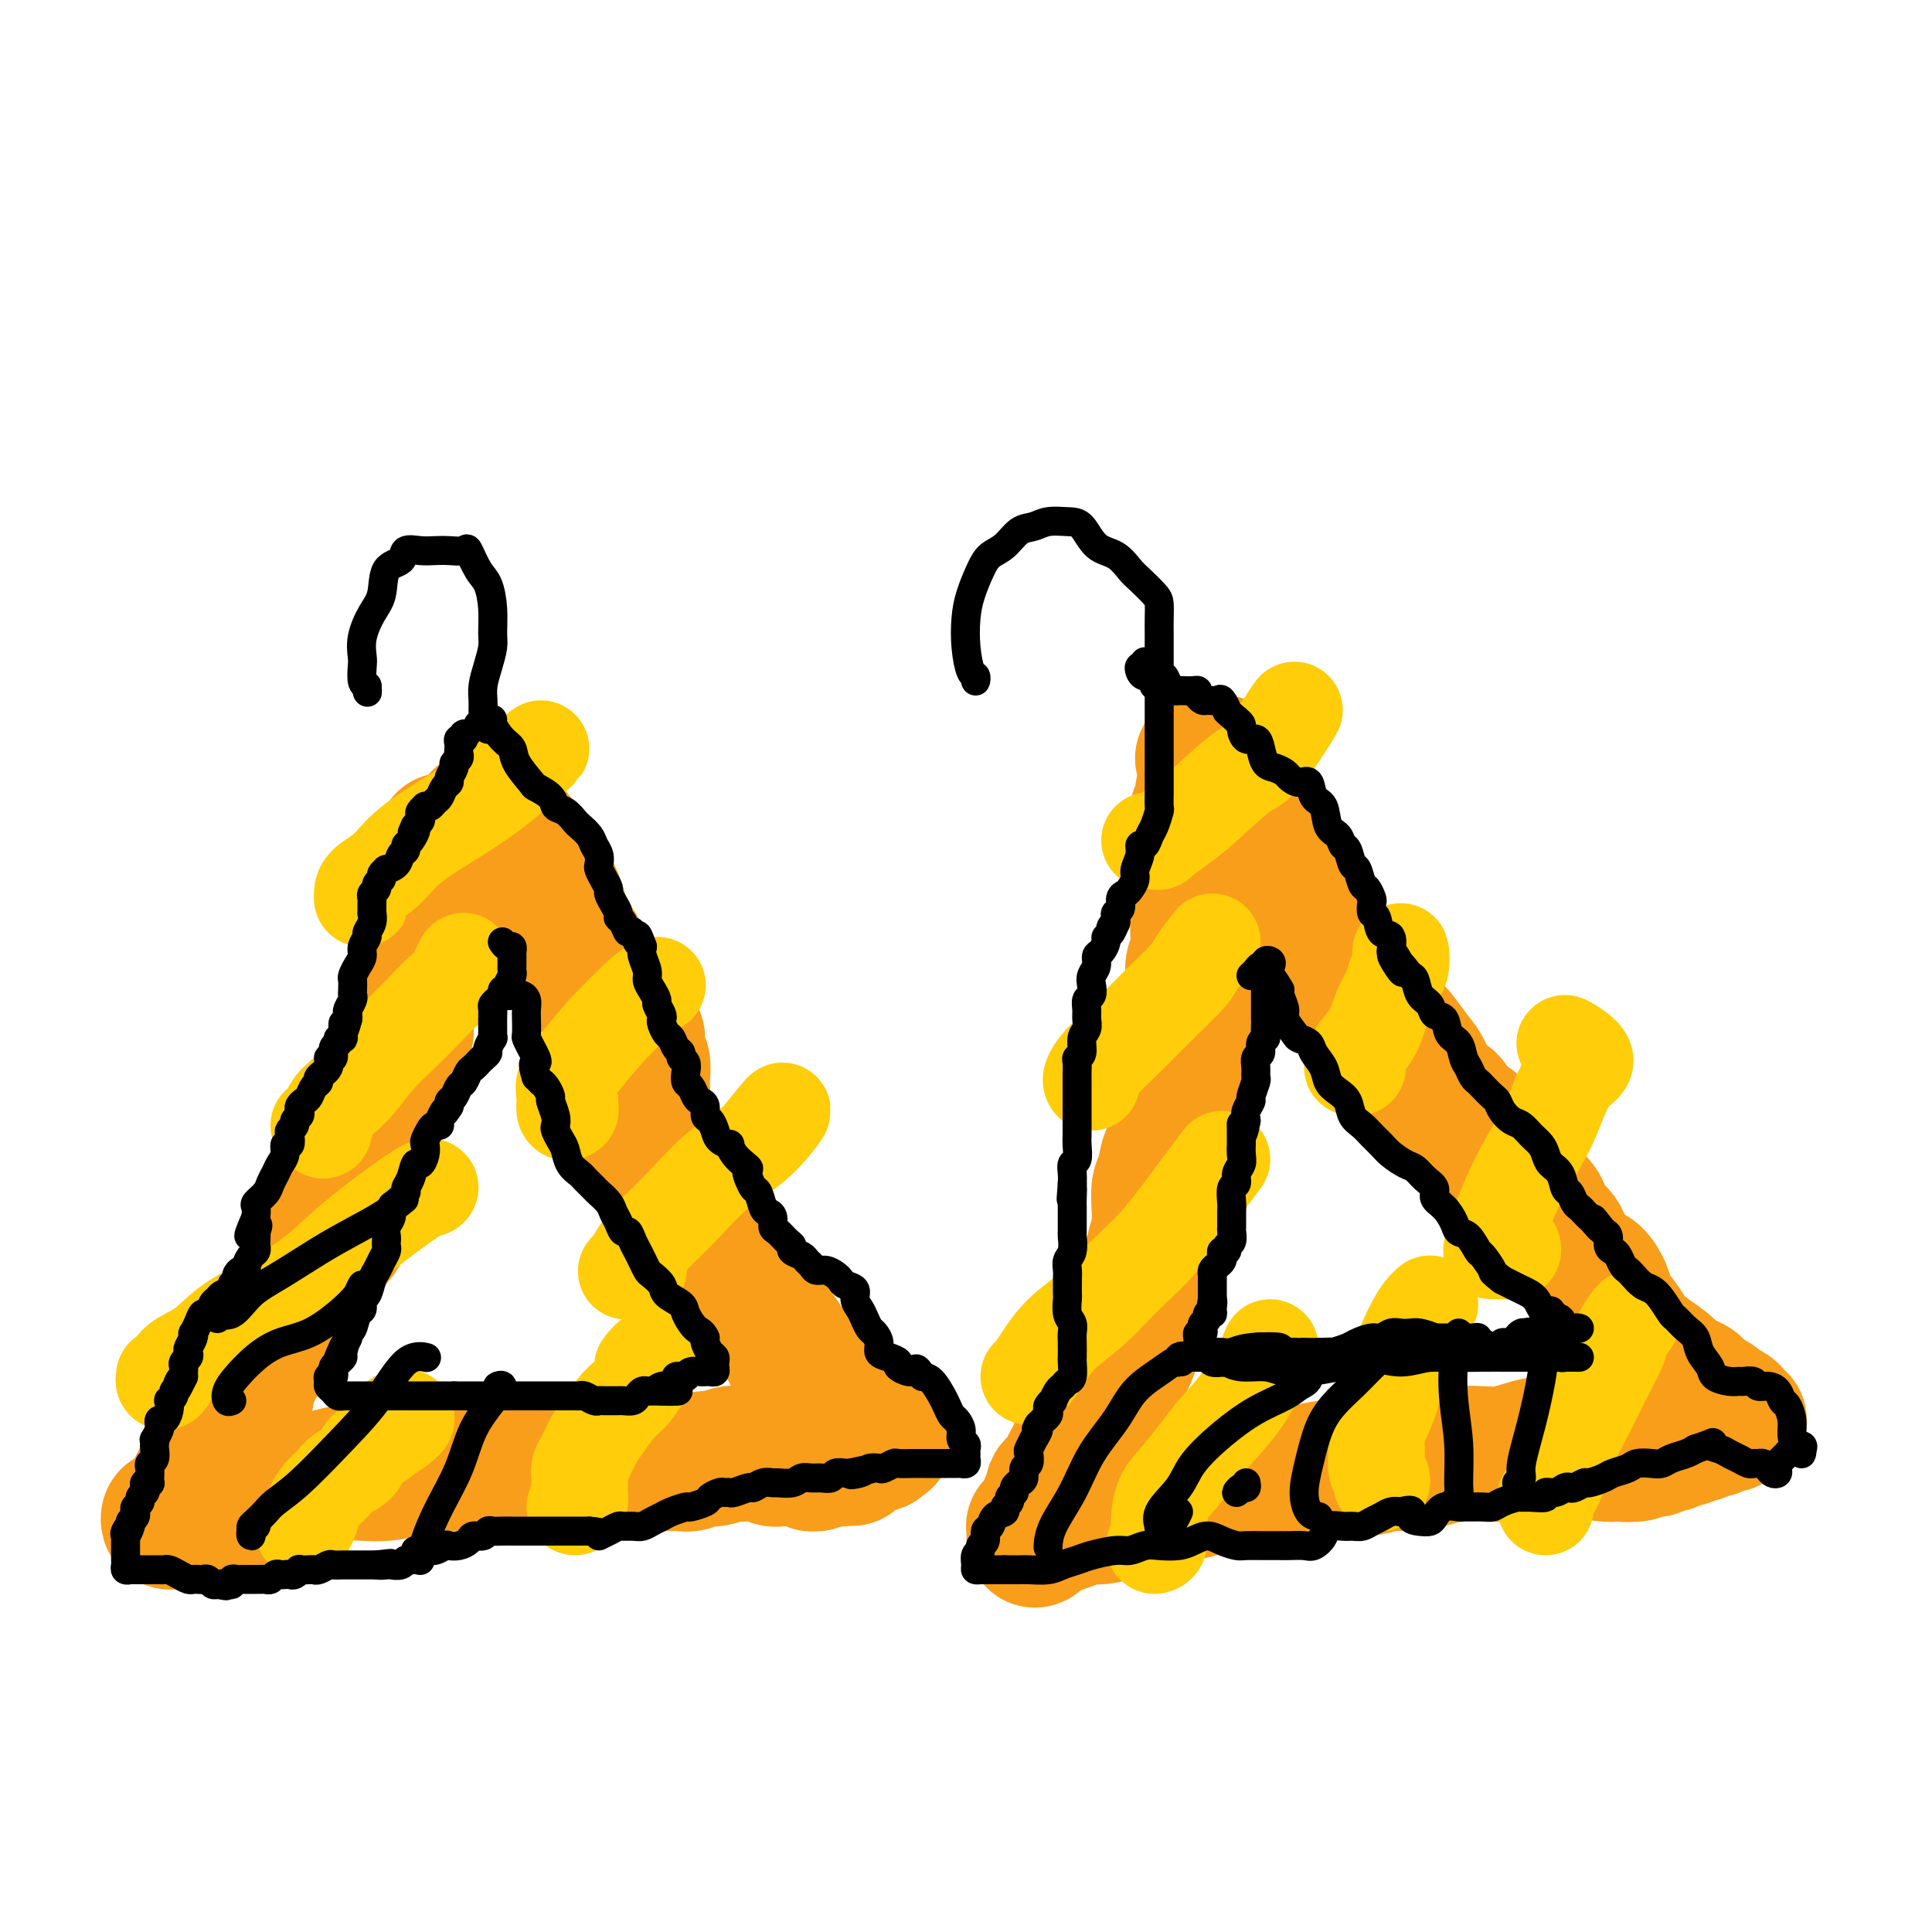 <svg viewBox='0 0 400 400' version='1.1' xmlns='http://www.w3.org/2000/svg' xmlns:xlink='http://www.w3.org/1999/xlink'><g fill='none' stroke='#F99E1B' stroke-width='28' stroke-linecap='round' stroke-linejoin='round'><path d='M92,174c-0.030,0.303 -0.061,0.606 0,1c0.061,0.394 0.212,0.879 0,1c-0.212,0.121 -0.789,-0.121 -1,0c-0.211,0.121 -0.056,0.605 0,1c0.056,0.395 0.015,0.701 0,1c-0.015,0.299 -0.003,0.592 0,1c0.003,0.408 -0.002,0.931 0,1c0.002,0.069 0.012,-0.315 0,0c-0.012,0.315 -0.046,1.329 0,2c0.046,0.671 0.171,0.999 0,2c-0.171,1.001 -0.638,2.677 -1,4c-0.362,1.323 -0.618,2.294 -1,3c-0.382,0.706 -0.890,1.147 -1,2c-0.110,0.853 0.177,2.119 0,3c-0.177,0.881 -0.817,1.377 -1,2c-0.183,0.623 0.091,1.374 0,2c-0.091,0.626 -0.546,1.127 -1,2c-0.454,0.873 -0.907,2.116 -1,3c-0.093,0.884 0.172,1.407 0,2c-0.172,0.593 -0.782,1.256 -1,2c-0.218,0.744 -0.042,1.568 0,2c0.042,0.432 -0.048,0.470 0,1c0.048,0.530 0.233,1.550 0,2c-0.233,0.450 -0.885,0.329 -1,1c-0.115,0.671 0.306,2.133 0,3c-0.306,0.867 -1.340,1.140 -2,2c-0.660,0.860 -0.947,2.309 -1,3c-0.053,0.691 0.128,0.626 0,1c-0.128,0.374 -0.564,1.187 -1,2'/><path d='M79,226c-1.968,8.566 -0.388,3.982 0,3c0.388,-0.982 -0.417,1.638 -1,3c-0.583,1.362 -0.945,1.466 -1,2c-0.055,0.534 0.195,1.498 0,2c-0.195,0.502 -0.835,0.541 -1,1c-0.165,0.459 0.147,1.339 0,2c-0.147,0.661 -0.751,1.103 -1,2c-0.249,0.897 -0.142,2.249 0,3c0.142,0.751 0.320,0.901 0,2c-0.320,1.099 -1.136,3.147 -2,4c-0.864,0.853 -1.776,0.512 -2,1c-0.224,0.488 0.239,1.807 0,3c-0.239,1.193 -1.181,2.262 -2,3c-0.819,0.738 -1.514,1.146 -2,2c-0.486,0.854 -0.763,2.154 -1,3c-0.237,0.846 -0.434,1.238 -1,2c-0.566,0.762 -1.501,1.895 -2,3c-0.499,1.105 -0.563,2.183 -1,3c-0.437,0.817 -1.247,1.373 -2,2c-0.753,0.627 -1.448,1.327 -2,2c-0.552,0.673 -0.960,1.321 -1,2c-0.040,0.679 0.286,1.389 0,2c-0.286,0.611 -1.186,1.122 -2,2c-0.814,0.878 -1.542,2.122 -2,3c-0.458,0.878 -0.648,1.390 -1,2c-0.352,0.610 -0.868,1.317 -1,2c-0.132,0.683 0.119,1.340 0,2c-0.119,0.660 -0.609,1.321 -1,2c-0.391,0.679 -0.682,1.375 -1,2c-0.318,0.625 -0.662,1.179 -1,2c-0.338,0.821 -0.669,1.911 -1,3'/><path d='M47,298c-4.423,7.778 -2.479,3.224 -2,2c0.479,-1.224 -0.505,0.884 -1,2c-0.495,1.116 -0.500,1.240 -1,2c-0.500,0.760 -1.496,2.155 -2,3c-0.504,0.845 -0.517,1.140 -1,2c-0.483,0.860 -1.437,2.287 -2,3c-0.563,0.713 -0.737,0.713 -1,1c-0.263,0.287 -0.617,0.861 -1,1c-0.383,0.139 -0.795,-0.158 -1,0c-0.205,0.158 -0.205,0.771 0,1c0.205,0.229 0.614,0.076 1,0c0.386,-0.076 0.751,-0.073 1,0c0.249,0.073 0.384,0.218 1,0c0.616,-0.218 1.715,-0.798 2,-1c0.285,-0.202 -0.244,-0.025 0,0c0.244,0.025 1.262,-0.102 2,0c0.738,0.102 1.197,0.432 2,0c0.803,-0.432 1.951,-1.625 3,-2c1.049,-0.375 1.998,0.068 3,0c1.002,-0.068 2.056,-0.648 3,-1c0.944,-0.352 1.778,-0.476 3,-1c1.222,-0.524 2.832,-1.447 4,-2c1.168,-0.553 1.894,-0.736 3,-1c1.106,-0.264 2.592,-0.609 4,-1c1.408,-0.391 2.739,-0.826 4,-1c1.261,-0.174 2.454,-0.085 4,0c1.546,0.085 3.445,0.167 5,0c1.555,-0.167 2.765,-0.583 4,-1c1.235,-0.417 2.496,-0.833 4,-1c1.504,-0.167 3.252,-0.083 5,0'/><path d='M93,303c9.699,-1.703 5.448,-0.461 5,0c-0.448,0.461 2.907,0.142 5,0c2.093,-0.142 2.924,-0.106 4,0c1.076,0.106 2.399,0.280 4,0c1.601,-0.280 3.482,-1.016 5,-1c1.518,0.016 2.674,0.785 4,1c1.326,0.215 2.820,-0.125 4,0c1.180,0.125 2.044,0.713 3,1c0.956,0.287 2.003,0.273 3,0c0.997,-0.273 1.942,-0.804 3,-1c1.058,-0.196 2.227,-0.057 3,0c0.773,0.057 1.151,0.030 2,0c0.849,-0.030 2.171,-0.064 3,0c0.829,0.064 1.167,0.227 2,0c0.833,-0.227 2.162,-0.845 3,-1c0.838,-0.155 1.187,0.154 2,0c0.813,-0.154 2.091,-0.769 3,-1c0.909,-0.231 1.451,-0.076 2,0c0.549,0.076 1.106,0.073 2,0c0.894,-0.073 2.124,-0.215 3,0c0.876,0.215 1.399,0.789 2,1c0.601,0.211 1.279,0.060 2,0c0.721,-0.060 1.484,-0.031 2,0c0.516,0.031 0.783,0.062 1,0c0.217,-0.062 0.383,-0.216 1,0c0.617,0.216 1.685,0.804 2,1c0.315,0.196 -0.122,0.001 0,0c0.122,-0.001 0.802,0.192 1,0c0.198,-0.192 -0.086,-0.769 0,-1c0.086,-0.231 0.543,-0.115 1,0'/><path d='M170,302c12.095,-0.154 3.832,-0.040 1,0c-2.832,0.040 -0.234,0.007 1,0c1.234,-0.007 1.104,0.012 1,0c-0.104,-0.012 -0.183,-0.055 0,0c0.183,0.055 0.627,0.207 1,0c0.373,-0.207 0.676,-0.772 1,-1c0.324,-0.228 0.668,-0.118 1,0c0.332,0.118 0.653,0.243 1,0c0.347,-0.243 0.720,-0.853 1,-1c0.280,-0.147 0.466,0.171 1,0c0.534,-0.171 1.414,-0.831 2,-1c0.586,-0.169 0.876,0.152 1,0c0.124,-0.152 0.082,-0.776 0,-1c-0.082,-0.224 -0.203,-0.049 0,0c0.203,0.049 0.731,-0.028 1,0c0.269,0.028 0.280,0.162 0,0c-0.280,-0.162 -0.852,-0.620 -1,-1c-0.148,-0.380 0.129,-0.682 0,-1c-0.129,-0.318 -0.663,-0.652 -1,-1c-0.337,-0.348 -0.475,-0.709 -1,-1c-0.525,-0.291 -1.436,-0.512 -2,-1c-0.564,-0.488 -0.782,-1.244 -1,-2'/><path d='M177,291c-1.119,-1.489 -1.417,-1.211 -2,-1c-0.583,0.211 -1.452,0.354 -2,0c-0.548,-0.354 -0.776,-1.205 -1,-2c-0.224,-0.795 -0.445,-1.536 -1,-2c-0.555,-0.464 -1.444,-0.653 -2,-1c-0.556,-0.347 -0.778,-0.854 -1,-1c-0.222,-0.146 -0.445,0.069 -1,0c-0.555,-0.069 -1.444,-0.423 -2,-1c-0.556,-0.577 -0.779,-1.377 -1,-2c-0.221,-0.623 -0.441,-1.069 -1,-2c-0.559,-0.931 -1.458,-2.346 -2,-3c-0.542,-0.654 -0.728,-0.545 -1,-1c-0.272,-0.455 -0.631,-1.472 -1,-2c-0.369,-0.528 -0.747,-0.565 -1,-1c-0.253,-0.435 -0.382,-1.267 -1,-2c-0.618,-0.733 -1.724,-1.365 -2,-2c-0.276,-0.635 0.278,-1.271 0,-2c-0.278,-0.729 -1.386,-1.550 -2,-2c-0.614,-0.450 -0.732,-0.529 -1,-1c-0.268,-0.471 -0.687,-1.333 -1,-2c-0.313,-0.667 -0.522,-1.137 -1,-2c-0.478,-0.863 -1.227,-2.118 -2,-3c-0.773,-0.882 -1.572,-1.391 -2,-2c-0.428,-0.609 -0.485,-1.318 -1,-2c-0.515,-0.682 -1.487,-1.339 -2,-2c-0.513,-0.661 -0.567,-1.328 -1,-2c-0.433,-0.672 -1.246,-1.349 -2,-2c-0.754,-0.651 -1.450,-1.278 -2,-2c-0.550,-0.722 -0.956,-1.541 -1,-2c-0.044,-0.459 0.273,-0.560 0,-1c-0.273,-0.440 -1.137,-1.220 -2,-2'/><path d='M135,239c-4.884,-7.117 -2.093,-2.908 -1,-2c1.093,0.908 0.489,-1.485 0,-3c-0.489,-1.515 -0.862,-2.153 -1,-3c-0.138,-0.847 -0.041,-1.902 0,-3c0.041,-1.098 0.026,-2.238 0,-3c-0.026,-0.762 -0.061,-1.145 0,-2c0.061,-0.855 0.220,-2.183 0,-3c-0.220,-0.817 -0.819,-1.122 -1,-2c-0.181,-0.878 0.055,-2.328 0,-3c-0.055,-0.672 -0.400,-0.564 -1,-1c-0.600,-0.436 -1.456,-1.415 -2,-2c-0.544,-0.585 -0.776,-0.775 -1,-1c-0.224,-0.225 -0.441,-0.484 -1,-1c-0.559,-0.516 -1.459,-1.289 -2,-2c-0.541,-0.711 -0.724,-1.360 -1,-2c-0.276,-0.640 -0.647,-1.273 -1,-2c-0.353,-0.727 -0.690,-1.550 -1,-2c-0.310,-0.450 -0.594,-0.528 -1,-1c-0.406,-0.472 -0.935,-1.336 -1,-2c-0.065,-0.664 0.333,-1.126 0,-2c-0.333,-0.874 -1.399,-2.159 -2,-3c-0.601,-0.841 -0.738,-1.236 -1,-2c-0.262,-0.764 -0.647,-1.896 -1,-3c-0.353,-1.104 -0.672,-2.180 -1,-3c-0.328,-0.820 -0.665,-1.385 -1,-2c-0.335,-0.615 -0.667,-1.282 -1,-2c-0.333,-0.718 -0.667,-1.488 -1,-2c-0.333,-0.512 -0.667,-0.766 -1,-1c-0.333,-0.234 -0.667,-0.448 -1,-1c-0.333,-0.552 -0.667,-1.444 -1,-2c-0.333,-0.556 -0.667,-0.778 -1,-1'/><path d='M108,175c-4.118,-6.204 -2.413,-1.714 -2,0c0.413,1.714 -0.467,0.652 -1,0c-0.533,-0.652 -0.720,-0.893 -1,-1c-0.280,-0.107 -0.653,-0.081 -1,0c-0.347,0.081 -0.667,0.215 -1,0c-0.333,-0.215 -0.678,-0.780 -1,-1c-0.322,-0.220 -0.622,-0.097 -1,0c-0.378,0.097 -0.834,0.167 -1,0c-0.166,-0.167 -0.042,-0.570 0,-1c0.042,-0.430 0.003,-0.888 0,-1c-0.003,-0.112 0.029,0.123 0,0c-0.029,-0.123 -0.118,-0.602 0,-1c0.118,-0.398 0.444,-0.715 1,-1c0.556,-0.285 1.342,-0.538 1,0c-0.342,0.538 -1.812,1.868 -2,2c-0.188,0.132 0.906,-0.934 2,-2'/><path d='M249,164c-0.002,0.342 -0.004,0.683 0,1c0.004,0.317 0.015,0.609 0,1c-0.015,0.391 -0.057,0.880 0,1c0.057,0.120 0.211,-0.129 0,0c-0.211,0.129 -0.789,0.638 -1,1c-0.211,0.362 -0.057,0.579 0,1c0.057,0.421 0.015,1.046 0,2c-0.015,0.954 -0.004,2.237 0,3c0.004,0.763 0.001,1.008 0,2c-0.001,0.992 -0.001,2.733 0,4c0.001,1.267 0.001,2.061 0,3c-0.001,0.939 -0.004,2.022 0,3c0.004,0.978 0.016,1.851 0,3c-0.016,1.149 -0.060,2.575 0,4c0.060,1.425 0.222,2.851 0,4c-0.222,1.149 -0.830,2.022 -1,3c-0.170,0.978 0.098,2.060 0,3c-0.098,0.940 -0.561,1.739 -1,3c-0.439,1.261 -0.853,2.984 -1,4c-0.147,1.016 -0.025,1.325 0,2c0.025,0.675 -0.046,1.715 0,3c0.046,1.285 0.209,2.816 0,4c-0.209,1.184 -0.791,2.022 -1,3c-0.209,0.978 -0.046,2.097 0,3c0.046,0.903 -0.026,1.589 0,3c0.026,1.411 0.150,3.546 0,5c-0.150,1.454 -0.575,2.227 -1,3'/><path d='M243,236c-1.110,11.897 -0.885,5.641 -1,4c-0.115,-1.641 -0.570,1.333 -1,3c-0.430,1.667 -0.836,2.025 -1,3c-0.164,0.975 -0.085,2.566 0,4c0.085,1.434 0.178,2.711 0,4c-0.178,1.289 -0.625,2.591 -1,4c-0.375,1.409 -0.677,2.925 -1,4c-0.323,1.075 -0.668,1.708 -1,3c-0.332,1.292 -0.652,3.241 -1,5c-0.348,1.759 -0.722,3.327 -1,5c-0.278,1.673 -0.458,3.449 -1,5c-0.542,1.551 -1.446,2.875 -2,4c-0.554,1.125 -0.760,2.050 -1,3c-0.240,0.950 -0.516,1.923 -1,3c-0.484,1.077 -1.176,2.256 -2,3c-0.824,0.744 -1.779,1.053 -2,2c-0.221,0.947 0.292,2.533 0,3c-0.292,0.467 -1.388,-0.183 -2,0c-0.612,0.183 -0.741,1.201 -1,2c-0.259,0.799 -0.648,1.380 -1,2c-0.352,0.620 -0.668,1.279 -1,2c-0.332,0.721 -0.680,1.505 -1,2c-0.320,0.495 -0.611,0.702 -1,1c-0.389,0.298 -0.877,0.686 -1,1c-0.123,0.314 0.120,0.553 0,1c-0.120,0.447 -0.604,1.100 -1,2c-0.396,0.900 -0.704,2.045 -1,3c-0.296,0.955 -0.580,1.719 -1,2c-0.420,0.281 -0.977,0.080 -1,0c-0.023,-0.080 0.489,-0.040 1,0'/><path d='M215,316c-2.464,5.572 0.876,1.503 2,0c1.124,-1.503 0.032,-0.440 0,0c-0.032,0.440 0.994,0.258 2,0c1.006,-0.258 1.990,-0.593 3,-1c1.010,-0.407 2.047,-0.886 3,-1c0.953,-0.114 1.823,0.138 3,0c1.177,-0.138 2.663,-0.667 4,-1c1.337,-0.333 2.527,-0.472 4,-1c1.473,-0.528 3.229,-1.446 5,-2c1.771,-0.554 3.559,-0.745 5,-1c1.441,-0.255 2.537,-0.575 4,-1c1.463,-0.425 3.293,-0.955 5,-1c1.707,-0.045 3.293,0.394 5,0c1.707,-0.394 3.537,-1.621 5,-2c1.463,-0.379 2.561,0.091 4,0c1.439,-0.091 3.221,-0.742 5,-1c1.779,-0.258 3.556,-0.125 5,0c1.444,0.125 2.556,0.240 4,0c1.444,-0.240 3.222,-0.835 5,-1c1.778,-0.165 3.556,0.100 5,0c1.444,-0.100 2.552,-0.565 4,-1c1.448,-0.435 3.234,-0.838 5,-1c1.766,-0.162 3.512,-0.082 5,0c1.488,0.082 2.720,0.165 4,0c1.280,-0.165 2.610,-0.577 4,-1c1.390,-0.423 2.840,-0.856 4,-1c1.160,-0.144 2.029,0.000 3,0c0.971,-0.000 2.044,-0.144 3,0c0.956,0.144 1.796,0.577 3,1c1.204,0.423 2.773,0.835 4,1c1.227,0.165 2.114,0.082 3,0'/><path d='M335,301c2.836,0.293 1.925,0.027 2,0c0.075,-0.027 1.137,0.185 2,0c0.863,-0.185 1.527,-0.766 2,-1c0.473,-0.234 0.756,-0.119 1,0c0.244,0.119 0.449,0.243 1,0c0.551,-0.243 1.447,-0.854 2,-1c0.553,-0.146 0.763,0.172 1,0c0.237,-0.172 0.501,-0.835 1,-1c0.499,-0.165 1.233,0.167 2,0c0.767,-0.167 1.566,-0.833 2,-1c0.434,-0.167 0.501,0.167 1,0c0.499,-0.167 1.429,-0.833 2,-1c0.571,-0.167 0.784,0.166 1,0c0.216,-0.166 0.436,-0.829 1,-1c0.564,-0.171 1.473,0.151 2,0c0.527,-0.151 0.674,-0.776 1,-1c0.326,-0.224 0.832,-0.049 1,0c0.168,0.049 -0.000,-0.028 0,0c0.000,0.028 0.170,0.162 0,0c-0.170,-0.162 -0.678,-0.620 -1,-1c-0.322,-0.380 -0.456,-0.683 -1,-1c-0.544,-0.317 -1.497,-0.648 -2,-1c-0.503,-0.352 -0.558,-0.723 -1,-1c-0.442,-0.277 -1.273,-0.458 -2,-1c-0.727,-0.542 -1.349,-1.444 -2,-2c-0.651,-0.556 -1.329,-0.765 -2,-1c-0.671,-0.235 -1.335,-0.496 -2,-1c-0.665,-0.504 -1.333,-1.252 -2,-2'/><path d='M345,283c-2.676,-2.275 -2.866,-1.963 -3,-2c-0.134,-0.037 -0.211,-0.421 -1,-1c-0.789,-0.579 -2.291,-1.351 -3,-2c-0.709,-0.649 -0.627,-1.176 -1,-2c-0.373,-0.824 -1.202,-1.946 -2,-3c-0.798,-1.054 -1.564,-2.040 -2,-3c-0.436,-0.960 -0.541,-1.895 -1,-3c-0.459,-1.105 -1.273,-2.382 -2,-3c-0.727,-0.618 -1.369,-0.577 -2,-1c-0.631,-0.423 -1.252,-1.309 -2,-2c-0.748,-0.691 -1.623,-1.187 -2,-2c-0.377,-0.813 -0.256,-1.942 -1,-3c-0.744,-1.058 -2.354,-2.045 -3,-3c-0.646,-0.955 -0.330,-1.879 -1,-3c-0.670,-1.121 -2.328,-2.440 -3,-3c-0.672,-0.560 -0.359,-0.361 -1,-1c-0.641,-0.639 -2.236,-2.115 -3,-3c-0.764,-0.885 -0.698,-1.181 -1,-2c-0.302,-0.819 -0.972,-2.163 -2,-3c-1.028,-0.837 -2.415,-1.167 -3,-2c-0.585,-0.833 -0.370,-2.170 -1,-3c-0.630,-0.830 -2.107,-1.155 -3,-2c-0.893,-0.845 -1.202,-2.212 -2,-3c-0.798,-0.788 -2.085,-0.998 -3,-2c-0.915,-1.002 -1.456,-2.796 -2,-4c-0.544,-1.204 -1.089,-1.819 -2,-3c-0.911,-1.181 -2.186,-2.927 -3,-4c-0.814,-1.073 -1.167,-1.473 -2,-2c-0.833,-0.527 -2.147,-1.180 -3,-2c-0.853,-0.820 -1.244,-1.806 -2,-3c-0.756,-1.194 -1.878,-2.597 -3,-4'/><path d='M280,204c-10.352,-12.701 -3.732,-4.952 -2,-3c1.732,1.952 -1.424,-1.892 -3,-4c-1.576,-2.108 -1.573,-2.479 -2,-3c-0.427,-0.521 -1.284,-1.191 -2,-2c-0.716,-0.809 -1.291,-1.755 -2,-3c-0.709,-1.245 -1.551,-2.787 -2,-4c-0.449,-1.213 -0.504,-2.096 -1,-3c-0.496,-0.904 -1.432,-1.827 -2,-3c-0.568,-1.173 -0.768,-2.594 -1,-4c-0.232,-1.406 -0.496,-2.797 -1,-4c-0.504,-1.203 -1.248,-2.219 -2,-3c-0.752,-0.781 -1.511,-1.326 -2,-2c-0.489,-0.674 -0.709,-1.476 -1,-2c-0.291,-0.524 -0.653,-0.771 -1,-1c-0.347,-0.229 -0.681,-0.439 -1,-1c-0.319,-0.561 -0.625,-1.471 -1,-2c-0.375,-0.529 -0.820,-0.676 -1,-1c-0.180,-0.324 -0.096,-0.823 0,-1c0.096,-0.177 0.202,-0.031 0,0c-0.202,0.031 -0.714,-0.054 -1,0c-0.286,0.054 -0.346,0.245 -1,0c-0.654,-0.245 -1.901,-0.927 -2,-1c-0.099,-0.073 0.951,0.464 2,1'/></g>
<g fill='none' stroke='#FFCD0A' stroke-width='20' stroke-linecap='round' stroke-linejoin='round'><path d='M63,316c0.026,0.524 0.051,1.049 0,1c-0.051,-0.049 -0.179,-0.670 0,-1c0.179,-0.330 0.666,-0.368 1,-1c0.334,-0.632 0.517,-1.859 1,-3c0.483,-1.141 1.268,-2.196 2,-3c0.732,-0.804 1.411,-1.359 2,-2c0.589,-0.641 1.086,-1.369 2,-2c0.914,-0.631 2.243,-1.164 3,-2c0.757,-0.836 0.942,-1.976 2,-3c1.058,-1.024 2.991,-1.932 4,-3c1.009,-1.068 1.095,-2.297 2,-3c0.905,-0.703 2.628,-0.882 2,0c-0.628,0.882 -3.608,2.823 -4,3c-0.392,0.177 1.804,-1.412 4,-3'/><path d='M119,312c0.422,-0.252 0.845,-0.505 1,-1c0.155,-0.495 0.044,-1.233 0,-2c-0.044,-0.767 -0.020,-1.563 0,-2c0.020,-0.437 0.035,-0.513 0,-1c-0.035,-0.487 -0.120,-1.383 0,-2c0.120,-0.617 0.444,-0.954 1,-2c0.556,-1.046 1.343,-2.799 2,-4c0.657,-1.201 1.183,-1.849 2,-3c0.817,-1.151 1.924,-2.805 3,-4c1.076,-1.195 2.122,-1.929 3,-3c0.878,-1.071 1.589,-2.478 2,-3c0.411,-0.522 0.523,-0.161 1,-1c0.477,-0.839 1.321,-2.880 1,-3c-0.321,-0.120 -1.806,1.680 -2,2c-0.194,0.320 0.903,-0.840 2,-2'/><path d='M34,285c0.023,-0.123 0.045,-0.247 0,0c-0.045,0.247 -0.158,0.864 0,1c0.158,0.136 0.588,-0.210 1,-1c0.412,-0.790 0.806,-2.025 2,-3c1.194,-0.975 3.186,-1.689 5,-3c1.814,-1.311 3.449,-3.217 6,-5c2.551,-1.783 6.018,-3.442 9,-5c2.982,-1.558 5.479,-3.016 8,-5c2.521,-1.984 5.065,-4.493 8,-7c2.935,-2.507 6.261,-5.012 9,-7c2.739,-1.988 4.891,-3.458 6,-4c1.109,-0.542 1.174,-0.155 1,0c-0.174,0.155 -0.587,0.077 -1,0'/><path d='M66,233c0.416,0.549 0.832,1.097 1,1c0.168,-0.097 0.089,-0.841 0,-1c-0.089,-0.159 -0.187,0.265 0,0c0.187,-0.265 0.660,-1.221 1,-2c0.340,-0.779 0.547,-1.383 1,-2c0.453,-0.617 1.152,-1.248 2,-2c0.848,-0.752 1.845,-1.623 3,-3c1.155,-1.377 2.469,-3.258 4,-5c1.531,-1.742 3.281,-3.346 5,-5c1.719,-1.654 3.408,-3.358 5,-5c1.592,-1.642 3.086,-3.224 4,-4c0.914,-0.776 1.246,-0.747 2,-2c0.754,-1.253 1.930,-3.786 2,-4c0.070,-0.214 -0.965,1.893 -2,4'/><path d='M118,228c-0.030,0.325 -0.060,0.650 0,1c0.060,0.350 0.210,0.727 0,1c-0.210,0.273 -0.780,0.444 -1,0c-0.220,-0.444 -0.090,-1.503 0,-2c0.090,-0.497 0.138,-0.431 0,-1c-0.138,-0.569 -0.464,-1.774 0,-3c0.464,-1.226 1.718,-2.472 3,-4c1.282,-1.528 2.592,-3.338 5,-6c2.408,-2.662 5.913,-6.178 8,-8c2.087,-1.822 2.754,-1.952 3,-2c0.246,-0.048 0.070,-0.014 0,0c-0.070,0.014 -0.035,0.007 0,0'/><path d='M132,261c0.214,0.863 0.429,1.727 0,2c-0.429,0.273 -1.500,-0.044 -2,0c-0.500,0.044 -0.429,0.448 0,0c0.429,-0.448 1.218,-1.750 2,-3c0.782,-1.250 1.559,-2.449 3,-4c1.441,-1.551 3.546,-3.454 6,-6c2.454,-2.546 5.256,-5.734 8,-8c2.744,-2.266 5.431,-3.610 8,-6c2.569,-2.390 5.020,-5.826 5,-6c-0.020,-0.174 -2.510,2.913 -5,6'/><path d='M239,320c0.436,-0.098 0.871,-0.195 1,-1c0.129,-0.805 -0.049,-2.317 0,-4c0.049,-1.683 0.327,-3.536 1,-5c0.673,-1.464 1.743,-2.537 3,-4c1.257,-1.463 2.702,-3.314 4,-5c1.298,-1.686 2.448,-3.206 4,-5c1.552,-1.794 3.507,-3.862 5,-6c1.493,-2.138 2.524,-4.346 3,-5c0.476,-0.654 0.397,0.247 1,-1c0.603,-1.247 1.886,-4.642 2,-5c0.114,-0.358 -0.943,2.321 -2,5'/><path d='M286,307c0.114,-0.259 0.229,-0.519 0,-1c-0.229,-0.481 -0.801,-1.185 -1,-2c-0.199,-0.815 -0.024,-1.741 0,-3c0.024,-1.259 -0.103,-2.851 0,-4c0.103,-1.149 0.437,-1.855 1,-3c0.563,-1.145 1.356,-2.727 2,-5c0.644,-2.273 1.139,-5.236 2,-8c0.861,-2.764 2.087,-5.329 3,-7c0.913,-1.671 1.513,-2.448 2,-3c0.487,-0.552 0.862,-0.879 1,-1c0.138,-0.121 0.039,-0.034 0,0c-0.039,0.034 -0.020,0.017 0,0'/><path d='M320,312c0.051,-0.365 0.103,-0.731 0,-1c-0.103,-0.269 -0.359,-0.443 0,-1c0.359,-0.557 1.333,-1.497 2,-3c0.667,-1.503 1.028,-3.570 2,-6c0.972,-2.430 2.557,-5.225 4,-8c1.443,-2.775 2.746,-5.531 4,-8c1.254,-2.469 2.460,-4.652 3,-6c0.540,-1.348 0.415,-1.863 1,-3c0.585,-1.137 1.882,-2.896 2,-3c0.118,-0.104 -0.941,1.448 -2,3'/><path d='M313,258c0.204,0.423 0.407,0.846 0,1c-0.407,0.154 -1.425,0.040 -2,0c-0.575,-0.040 -0.707,-0.005 -1,0c-0.293,0.005 -0.745,-0.019 -1,0c-0.255,0.019 -0.312,0.082 0,-1c0.312,-1.082 0.992,-3.308 2,-6c1.008,-2.692 2.345,-5.850 4,-9c1.655,-3.150 3.627,-6.293 5,-9c1.373,-2.707 2.147,-4.977 3,-7c0.853,-2.023 1.785,-3.800 3,-5c1.215,-1.200 2.712,-1.823 2,-3c-0.712,-1.177 -3.632,-2.908 -4,-3c-0.368,-0.092 1.816,1.454 4,3'/><path d='M280,221c0.402,0.076 0.803,0.152 1,0c0.197,-0.152 0.189,-0.533 0,-1c-0.189,-0.467 -0.559,-1.021 0,-2c0.559,-0.979 2.049,-2.382 3,-4c0.951,-1.618 1.365,-3.452 2,-5c0.635,-1.548 1.491,-2.810 2,-4c0.509,-1.190 0.673,-2.309 1,-3c0.327,-0.691 0.819,-0.955 1,-2c0.181,-1.045 0.052,-2.870 0,-3c-0.052,-0.130 -0.026,1.435 0,3'/><path d='M213,285c0.281,-0.206 0.562,-0.413 1,-1c0.438,-0.587 1.034,-1.555 2,-3c0.966,-1.445 2.304,-3.367 4,-5c1.696,-1.633 3.751,-2.976 6,-5c2.249,-2.024 4.693,-4.728 7,-7c2.307,-2.272 4.477,-4.112 7,-7c2.523,-2.888 5.398,-6.826 7,-9c1.602,-2.174 1.931,-2.585 3,-4c1.069,-1.415 2.877,-3.833 3,-4c0.123,-0.167 -1.438,1.916 -3,4'/><path d='M226,224c0.032,0.051 0.064,0.102 0,0c-0.064,-0.102 -0.224,-0.356 0,-1c0.224,-0.644 0.831,-1.678 2,-3c1.169,-1.322 2.901,-2.932 5,-5c2.099,-2.068 4.565,-4.593 7,-7c2.435,-2.407 4.838,-4.697 6,-6c1.162,-1.303 1.082,-1.620 2,-3c0.918,-1.380 2.834,-3.823 3,-4c0.166,-0.177 -1.417,1.911 -3,4'/><path d='M238,174c0.942,-0.073 1.883,-0.146 2,0c0.117,0.146 -0.591,0.512 0,0c0.591,-0.512 2.483,-1.900 4,-3c1.517,-1.100 2.661,-1.911 5,-4c2.339,-2.089 5.874,-5.457 8,-7c2.126,-1.543 2.841,-1.262 5,-4c2.159,-2.738 5.760,-8.497 6,-9c0.240,-0.503 -2.880,4.248 -6,9'/><path d='M75,185c0.005,0.491 0.009,0.983 0,1c-0.009,0.017 -0.032,-0.440 0,-1c0.032,-0.560 0.120,-1.222 1,-2c0.880,-0.778 2.551,-1.672 4,-3c1.449,-1.328 2.676,-3.091 5,-5c2.324,-1.909 5.747,-3.965 9,-6c3.253,-2.035 6.337,-4.048 10,-7c3.663,-2.952 7.904,-6.843 8,-7c0.096,-0.157 -3.952,3.422 -8,7'/></g>
<g fill='none' stroke='#000000' stroke-width='6' stroke-linecap='round' stroke-linejoin='round'><path d='M96,153c-0.146,-0.431 -0.292,-0.862 0,-1c0.292,-0.138 1.020,0.019 1,0c-0.020,-0.019 -0.790,-0.212 -1,0c-0.210,0.212 0.140,0.830 0,1c-0.140,0.170 -0.768,-0.109 -1,0c-0.232,0.109 -0.066,0.607 0,1c0.066,0.393 0.033,0.682 0,1c-0.033,0.318 -0.065,0.666 0,1c0.065,0.334 0.229,0.653 0,1c-0.229,0.347 -0.849,0.722 -1,1c-0.151,0.278 0.167,0.460 0,1c-0.167,0.540 -0.818,1.440 -1,2c-0.182,0.560 0.106,0.781 0,1c-0.106,0.219 -0.607,0.437 -1,1c-0.393,0.563 -0.679,1.471 -1,2c-0.321,0.529 -0.678,0.681 -1,1c-0.322,0.319 -0.608,0.807 -1,1c-0.392,0.193 -0.889,0.093 -1,0c-0.111,-0.093 0.163,-0.179 0,0c-0.163,0.179 -0.762,0.623 -1,1c-0.238,0.377 -0.115,0.689 0,1c0.115,0.311 0.223,0.622 0,1c-0.223,0.378 -0.778,0.822 -1,1c-0.222,0.178 -0.111,0.089 0,0'/><path d='M86,171c-1.504,2.902 -0.263,1.158 0,1c0.263,-0.158 -0.453,1.271 -1,2c-0.547,0.729 -0.925,0.760 -1,1c-0.075,0.240 0.153,0.691 0,1c-0.153,0.309 -0.686,0.478 -1,1c-0.314,0.522 -0.409,1.397 -1,2c-0.591,0.603 -1.679,0.935 -2,1c-0.321,0.065 0.125,-0.137 0,0c-0.125,0.137 -0.822,0.614 -1,1c-0.178,0.386 0.163,0.681 0,1c-0.163,0.319 -0.828,0.661 -1,1c-0.172,0.339 0.150,0.673 0,1c-0.150,0.327 -0.773,0.646 -1,1c-0.227,0.354 -0.060,0.741 0,1c0.060,0.259 0.012,0.388 0,1c-0.012,0.612 0.012,1.707 0,2c-0.012,0.293 -0.060,-0.217 0,0c0.060,0.217 0.227,1.160 0,2c-0.227,0.840 -0.848,1.576 -1,2c-0.152,0.424 0.166,0.537 0,1c-0.166,0.463 -0.815,1.275 -1,2c-0.185,0.725 0.094,1.364 0,2c-0.094,0.636 -0.561,1.270 -1,2c-0.439,0.730 -0.849,1.557 -1,2c-0.151,0.443 -0.044,0.504 0,1c0.044,0.496 0.026,1.428 0,2c-0.026,0.572 -0.059,0.783 0,1c0.059,0.217 0.212,0.440 0,1c-0.212,0.560 -0.788,1.459 -1,2c-0.212,0.541 -0.061,0.726 0,1c0.061,0.274 0.030,0.637 0,1'/><path d='M72,211c-1.150,4.454 -1.025,1.589 -1,1c0.025,-0.589 -0.050,1.098 0,2c0.050,0.902 0.225,1.020 0,1c-0.225,-0.020 -0.849,-0.179 -1,0c-0.151,0.179 0.172,0.695 0,1c-0.172,0.305 -0.838,0.400 -1,1c-0.162,0.600 0.182,1.705 0,2c-0.182,0.295 -0.889,-0.220 -1,0c-0.111,0.220 0.374,1.176 0,2c-0.374,0.824 -1.605,1.516 -2,2c-0.395,0.484 0.048,0.760 0,1c-0.048,0.240 -0.588,0.446 -1,1c-0.412,0.554 -0.698,1.458 -1,2c-0.302,0.542 -0.621,0.723 -1,1c-0.379,0.277 -0.819,0.652 -1,1c-0.181,0.348 -0.105,0.671 0,1c0.105,0.329 0.238,0.664 0,1c-0.238,0.336 -0.847,0.672 -1,1c-0.153,0.328 0.151,0.646 0,1c-0.151,0.354 -0.758,0.742 -1,1c-0.242,0.258 -0.120,0.387 0,1c0.120,0.613 0.240,1.711 0,2c-0.240,0.289 -0.838,-0.232 -1,0c-0.162,0.232 0.113,1.217 0,2c-0.113,0.783 -0.612,1.366 -1,2c-0.388,0.634 -0.664,1.321 -1,2c-0.336,0.679 -0.731,1.350 -1,2c-0.269,0.650 -0.412,1.277 -1,2c-0.588,0.723 -1.620,1.541 -2,2c-0.380,0.459 -0.109,0.560 0,1c0.109,0.440 0.054,1.220 0,2'/><path d='M53,252c-2.939,6.727 -0.788,3.045 0,2c0.788,-1.045 0.212,0.546 0,1c-0.212,0.454 -0.059,-0.230 0,0c0.059,0.230 0.026,1.375 0,2c-0.026,0.625 -0.045,0.732 0,1c0.045,0.268 0.153,0.698 0,1c-0.153,0.302 -0.567,0.476 -1,1c-0.433,0.524 -0.885,1.397 -1,2c-0.115,0.603 0.109,0.935 0,1c-0.109,0.065 -0.549,-0.137 -1,0c-0.451,0.137 -0.912,0.614 -1,1c-0.088,0.386 0.198,0.681 0,1c-0.198,0.319 -0.879,0.661 -1,1c-0.121,0.339 0.318,0.673 0,1c-0.318,0.327 -1.395,0.646 -2,1c-0.605,0.354 -0.739,0.741 -1,1c-0.261,0.259 -0.648,0.389 -1,1c-0.352,0.611 -0.669,1.704 -1,2c-0.331,0.296 -0.676,-0.206 -1,0c-0.324,0.206 -0.626,1.120 -1,2c-0.374,0.880 -0.818,1.727 -1,2c-0.182,0.273 -0.100,-0.029 0,0c0.100,0.029 0.219,0.389 0,1c-0.219,0.611 -0.777,1.473 -1,2c-0.223,0.527 -0.112,0.719 0,1c0.112,0.281 0.226,0.653 0,1c-0.226,0.347 -0.793,0.670 -1,1c-0.207,0.330 -0.056,0.666 0,1c0.056,0.334 0.016,0.667 0,1c-0.016,0.333 -0.008,0.667 0,1'/><path d='M38,285c-2.564,5.284 -1.475,1.994 -1,1c0.475,-0.994 0.337,0.306 0,1c-0.337,0.694 -0.874,0.780 -1,1c-0.126,0.220 0.160,0.575 0,1c-0.160,0.425 -0.764,0.922 -1,1c-0.236,0.078 -0.102,-0.263 0,0c0.102,0.263 0.172,1.130 0,2c-0.172,0.870 -0.586,1.744 -1,2c-0.414,0.256 -0.829,-0.104 -1,0c-0.171,0.104 -0.098,0.672 0,1c0.098,0.328 0.222,0.416 0,1c-0.222,0.584 -0.791,1.666 -1,2c-0.209,0.334 -0.060,-0.079 0,0c0.060,0.079 0.030,0.650 0,1c-0.030,0.350 -0.061,0.479 0,1c0.061,0.521 0.212,1.436 0,2c-0.212,0.564 -0.788,0.778 -1,1c-0.212,0.222 -0.061,0.451 0,1c0.061,0.549 0.030,1.418 0,2c-0.030,0.582 -0.060,0.877 0,1c0.060,0.123 0.208,0.074 0,0c-0.208,-0.074 -0.773,-0.175 -1,0c-0.227,0.175 -0.117,0.624 0,1c0.117,0.376 0.241,0.678 0,1c-0.241,0.322 -0.849,0.664 -1,1c-0.151,0.336 0.153,0.667 0,1c-0.153,0.333 -0.763,0.666 -1,1c-0.237,0.334 -0.102,0.667 0,1c0.102,0.333 0.172,0.667 0,1c-0.172,0.333 -0.586,0.667 -1,1'/><path d='M27,315c-1.641,4.820 -0.244,1.870 0,1c0.244,-0.870 -0.667,0.340 -1,1c-0.333,0.660 -0.089,0.768 0,1c0.089,0.232 0.024,0.587 0,1c-0.024,0.413 -0.006,0.884 0,1c0.006,0.116 0.002,-0.124 0,0c-0.002,0.124 -0.001,0.611 0,1c0.001,0.389 0.004,0.679 0,1c-0.004,0.321 -0.013,0.675 0,1c0.013,0.325 0.049,0.623 0,1c-0.049,0.377 -0.183,0.833 0,1c0.183,0.167 0.683,0.045 1,0c0.317,-0.045 0.452,-0.012 1,0c0.548,0.012 1.508,0.002 2,0c0.492,-0.002 0.516,0.002 1,0c0.484,-0.002 1.429,-0.011 2,0c0.571,0.011 0.769,0.041 1,0c0.231,-0.041 0.496,-0.155 1,0c0.504,0.155 1.248,0.578 2,1c0.752,0.422 1.511,0.844 2,1c0.489,0.156 0.708,0.045 1,0c0.292,-0.045 0.655,-0.026 1,0c0.345,0.026 0.670,0.059 1,0c0.330,-0.059 0.666,-0.208 1,0c0.334,0.208 0.667,0.774 1,1c0.333,0.226 0.667,0.113 1,0'/><path d='M45,328c3.122,0.623 1.428,0.181 1,0c-0.428,-0.181 0.410,-0.101 1,0c0.590,0.101 0.932,0.223 1,0c0.068,-0.223 -0.137,-0.792 0,-1c0.137,-0.208 0.615,-0.056 1,0c0.385,0.056 0.677,0.015 1,0c0.323,-0.015 0.678,-0.004 1,0c0.322,0.004 0.611,0.001 1,0c0.389,-0.001 0.878,0.001 1,0c0.122,-0.001 -0.122,-0.004 0,0c0.122,0.004 0.610,0.015 1,0c0.390,-0.015 0.682,-0.057 1,0c0.318,0.057 0.663,0.211 1,0c0.337,-0.211 0.667,-0.788 1,-1c0.333,-0.212 0.668,-0.061 1,0c0.332,0.061 0.662,0.030 1,0c0.338,-0.030 0.686,-0.061 1,0c0.314,0.061 0.595,0.212 1,0c0.405,-0.212 0.933,-0.788 1,-1c0.067,-0.212 -0.329,-0.061 0,0c0.329,0.061 1.382,0.030 2,0c0.618,-0.030 0.799,-0.061 1,0c0.201,0.061 0.420,0.212 1,0c0.580,-0.212 1.521,-0.789 2,-1c0.479,-0.211 0.496,-0.057 1,0c0.504,0.057 1.496,0.015 2,0c0.504,-0.015 0.519,-0.004 1,0c0.481,0.004 1.428,0.001 2,0c0.572,-0.001 0.769,-0.000 1,0c0.231,0.000 0.494,0.000 1,0c0.506,-0.000 1.253,-0.000 2,0'/><path d='M78,324c5.279,-0.620 1.978,-0.170 1,0c-0.978,0.170 0.367,0.060 1,0c0.633,-0.060 0.555,-0.071 1,0c0.445,0.071 1.414,0.225 2,0c0.586,-0.225 0.790,-0.830 1,-1c0.210,-0.170 0.427,0.094 1,0c0.573,-0.094 1.501,-0.547 2,-1c0.499,-0.453 0.570,-0.905 1,-1c0.430,-0.095 1.218,0.168 2,0c0.782,-0.168 1.556,-0.767 2,-1c0.444,-0.233 0.556,-0.100 1,0c0.444,0.100 1.218,0.167 2,0c0.782,-0.167 1.571,-0.566 2,-1c0.429,-0.434 0.499,-0.901 1,-1c0.501,-0.099 1.435,0.170 2,0c0.565,-0.170 0.763,-0.777 1,-1c0.237,-0.223 0.514,-0.060 1,0c0.486,0.060 1.181,0.016 2,0c0.819,-0.016 1.763,-0.004 2,0c0.237,0.004 -0.232,0.001 0,0c0.232,-0.001 1.167,-0.000 2,0c0.833,0.000 1.566,0.000 2,0c0.434,-0.000 0.568,-0.000 1,0c0.432,0.000 1.161,0.000 2,0c0.839,-0.000 1.788,-0.000 2,0c0.212,0.000 -0.313,0.000 0,0c0.313,-0.000 1.462,-0.000 2,0c0.538,0.000 0.464,0.000 1,0c0.536,-0.000 1.683,-0.000 2,0c0.317,0.000 -0.195,0.000 0,0c0.195,-0.000 1.098,-0.000 2,0'/><path d='M122,317c3.262,0.215 2.417,0.751 2,1c-0.417,0.249 -0.407,0.210 0,0c0.407,-0.210 1.211,-0.591 2,-1c0.789,-0.409 1.562,-0.844 2,-1c0.438,-0.156 0.540,-0.031 1,0c0.460,0.031 1.276,-0.033 2,0c0.724,0.033 1.354,0.163 2,0c0.646,-0.163 1.309,-0.617 2,-1c0.691,-0.383 1.411,-0.694 2,-1c0.589,-0.306 1.046,-0.607 2,-1c0.954,-0.393 2.406,-0.880 3,-1c0.594,-0.120 0.330,0.126 1,0c0.670,-0.126 2.274,-0.622 3,-1c0.726,-0.378 0.574,-0.636 1,-1c0.426,-0.364 1.431,-0.834 2,-1c0.569,-0.166 0.701,-0.029 1,0c0.299,0.029 0.765,-0.048 1,0c0.235,0.048 0.238,0.223 1,0c0.762,-0.223 2.282,-0.845 3,-1c0.718,-0.155 0.633,0.156 1,0c0.367,-0.156 1.186,-0.778 2,-1c0.814,-0.222 1.621,-0.045 2,0c0.379,0.045 0.328,-0.041 1,0c0.672,0.041 2.068,0.208 3,0c0.932,-0.208 1.400,-0.792 2,-1c0.600,-0.208 1.330,-0.042 2,0c0.670,0.042 1.279,-0.041 2,0c0.721,0.041 1.554,0.207 2,0c0.446,-0.207 0.505,-0.786 1,-1c0.495,-0.214 1.427,-0.061 2,0c0.573,0.061 0.786,0.031 1,0'/><path d='M176,305c8.544,-1.872 2.904,-0.553 1,0c-1.904,0.553 -0.072,0.341 1,0c1.072,-0.341 1.385,-0.809 2,-1c0.615,-0.191 1.533,-0.104 2,0c0.467,0.104 0.482,0.224 1,0c0.518,-0.224 1.537,-0.792 2,-1c0.463,-0.208 0.369,-0.056 1,0c0.631,0.056 1.985,0.015 3,0c1.015,-0.015 1.690,-0.004 2,0c0.310,0.004 0.254,0.001 1,0c0.746,-0.001 2.295,0.001 3,0c0.705,-0.001 0.567,-0.003 1,0c0.433,0.003 1.437,0.012 2,0c0.563,-0.012 0.687,-0.045 1,0c0.313,0.045 0.817,0.166 1,0c0.183,-0.166 0.045,-0.621 0,-1c-0.045,-0.379 0.003,-0.682 0,-1c-0.003,-0.318 -0.056,-0.653 0,-1c0.056,-0.347 0.222,-0.708 0,-1c-0.222,-0.292 -0.833,-0.515 -1,-1c-0.167,-0.485 0.111,-1.231 0,-2c-0.111,-0.769 -0.610,-1.561 -1,-2c-0.390,-0.439 -0.671,-0.524 -1,-1c-0.329,-0.476 -0.707,-1.344 -1,-2c-0.293,-0.656 -0.502,-1.100 -1,-2c-0.498,-0.900 -1.285,-2.257 -2,-3c-0.715,-0.743 -1.357,-0.871 -2,-1'/><path d='M191,285c-1.657,-2.654 -1.299,-1.288 -2,-1c-0.701,0.288 -2.460,-0.503 -3,-1c-0.540,-0.497 0.140,-0.700 0,-1c-0.140,-0.300 -1.098,-0.695 -2,-1c-0.902,-0.305 -1.747,-0.518 -2,-1c-0.253,-0.482 0.087,-1.231 0,-2c-0.087,-0.769 -0.602,-1.557 -1,-2c-0.398,-0.443 -0.679,-0.542 -1,-1c-0.321,-0.458 -0.681,-1.274 -1,-2c-0.319,-0.726 -0.596,-1.360 -1,-2c-0.404,-0.640 -0.933,-1.284 -1,-2c-0.067,-0.716 0.330,-1.502 0,-2c-0.330,-0.498 -1.388,-0.707 -2,-1c-0.612,-0.293 -0.780,-0.670 -1,-1c-0.220,-0.330 -0.493,-0.613 -1,-1c-0.507,-0.387 -1.248,-0.877 -2,-1c-0.752,-0.123 -1.516,0.122 -2,0c-0.484,-0.122 -0.690,-0.610 -1,-1c-0.310,-0.390 -0.726,-0.681 -1,-1c-0.274,-0.319 -0.405,-0.667 -1,-1c-0.595,-0.333 -1.652,-0.652 -2,-1c-0.348,-0.348 0.013,-0.727 0,-1c-0.013,-0.273 -0.399,-0.441 -1,-1c-0.601,-0.559 -1.418,-1.510 -2,-2c-0.582,-0.490 -0.929,-0.520 -1,-1c-0.071,-0.480 0.136,-1.409 0,-2c-0.136,-0.591 -0.614,-0.843 -1,-1c-0.386,-0.157 -0.681,-0.217 -1,-1c-0.319,-0.783 -0.663,-2.288 -1,-3c-0.337,-0.712 -0.668,-0.632 -1,-1c-0.332,-0.368 -0.666,-1.184 -1,-2'/><path d='M155,244c-0.895,-2.118 -0.133,-1.912 0,-2c0.133,-0.088 -0.363,-0.471 -1,-1c-0.637,-0.529 -1.413,-1.205 -2,-2c-0.587,-0.795 -0.983,-1.708 -1,-2c-0.017,-0.292 0.345,0.039 0,0c-0.345,-0.039 -1.398,-0.448 -2,-1c-0.602,-0.552 -0.753,-1.247 -1,-2c-0.247,-0.753 -0.591,-1.563 -1,-2c-0.409,-0.437 -0.883,-0.502 -1,-1c-0.117,-0.498 0.123,-1.428 0,-2c-0.123,-0.572 -0.608,-0.786 -1,-1c-0.392,-0.214 -0.693,-0.428 -1,-1c-0.307,-0.572 -0.622,-1.501 -1,-2c-0.378,-0.499 -0.818,-0.568 -1,-1c-0.182,-0.432 -0.104,-1.228 0,-2c0.104,-0.772 0.235,-1.520 0,-2c-0.235,-0.480 -0.836,-0.691 -1,-1c-0.164,-0.309 0.110,-0.716 0,-1c-0.110,-0.284 -0.604,-0.443 -1,-1c-0.396,-0.557 -0.693,-1.510 -1,-2c-0.307,-0.490 -0.622,-0.516 -1,-1c-0.378,-0.484 -0.819,-1.424 -1,-2c-0.181,-0.576 -0.104,-0.787 0,-1c0.104,-0.213 0.234,-0.427 0,-1c-0.234,-0.573 -0.832,-1.503 -1,-2c-0.168,-0.497 0.095,-0.559 0,-1c-0.095,-0.441 -0.548,-1.259 -1,-2c-0.452,-0.741 -0.905,-1.405 -1,-2c-0.095,-0.595 0.167,-1.122 0,-2c-0.167,-0.878 -0.762,-2.108 -1,-3c-0.238,-0.892 -0.119,-1.446 0,-2'/><path d='M133,196c-1.571,-4.429 -0.999,-1.501 -1,-1c-0.001,0.501 -0.574,-1.423 -1,-2c-0.426,-0.577 -0.705,0.194 -1,0c-0.295,-0.194 -0.605,-1.351 -1,-2c-0.395,-0.649 -0.876,-0.789 -1,-1c-0.124,-0.211 0.108,-0.493 0,-1c-0.108,-0.507 -0.554,-1.239 -1,-2c-0.446,-0.761 -0.890,-1.551 -1,-2c-0.110,-0.449 0.115,-0.557 0,-1c-0.115,-0.443 -0.570,-1.221 -1,-2c-0.430,-0.779 -0.835,-1.559 -1,-2c-0.165,-0.441 -0.090,-0.542 0,-1c0.090,-0.458 0.193,-1.273 0,-2c-0.193,-0.727 -0.684,-1.364 -1,-2c-0.316,-0.636 -0.456,-1.269 -1,-2c-0.544,-0.731 -1.491,-1.560 -2,-2c-0.509,-0.440 -0.578,-0.489 -1,-1c-0.422,-0.511 -1.196,-1.482 -2,-2c-0.804,-0.518 -1.638,-0.582 -2,-1c-0.362,-0.418 -0.253,-1.190 -1,-2c-0.747,-0.810 -2.349,-1.658 -3,-2c-0.651,-0.342 -0.350,-0.179 -1,-1c-0.650,-0.821 -2.251,-2.626 -3,-4c-0.749,-1.374 -0.647,-2.317 -1,-3c-0.353,-0.683 -1.161,-1.107 -2,-2c-0.839,-0.893 -1.708,-2.256 -2,-3c-0.292,-0.744 -0.006,-0.870 0,-1c0.006,-0.130 -0.268,-0.266 -1,0c-0.732,0.266 -1.924,0.933 -2,1c-0.076,0.067 0.962,-0.467 2,-1'/><path d='M104,195c0.309,0.455 0.619,0.909 1,1c0.381,0.091 0.834,-0.183 1,0c0.166,0.183 0.044,0.822 0,1c-0.044,0.178 -0.012,-0.107 0,0c0.012,0.107 0.004,0.605 0,1c-0.004,0.395 -0.004,0.686 0,1c0.004,0.314 0.012,0.651 0,1c-0.012,0.349 -0.044,0.709 0,1c0.044,0.291 0.166,0.512 0,1c-0.166,0.488 -0.619,1.243 -1,2c-0.381,0.757 -0.691,1.517 -1,2c-0.309,0.483 -0.619,0.689 -1,1c-0.381,0.311 -0.834,0.727 -1,1c-0.166,0.273 -0.044,0.402 0,1c0.044,0.598 0.012,1.665 0,2c-0.012,0.335 -0.003,-0.064 0,0c0.003,0.064 0.002,0.590 0,1c-0.002,0.410 -0.005,0.705 0,1c0.005,0.295 0.016,0.590 0,1c-0.016,0.410 -0.060,0.936 0,1c0.060,0.064 0.223,-0.334 0,0c-0.223,0.334 -0.833,1.399 -1,2c-0.167,0.601 0.110,0.737 0,1c-0.110,0.263 -0.607,0.652 -1,1c-0.393,0.348 -0.683,0.656 -1,1c-0.317,0.344 -0.662,0.726 -1,1c-0.338,0.274 -0.669,0.441 -1,1c-0.331,0.559 -0.663,1.512 -1,2c-0.337,0.488 -0.678,0.512 -1,1c-0.322,0.488 -0.625,1.439 -1,2c-0.375,0.561 -0.821,0.732 -1,1c-0.179,0.268 -0.089,0.634 0,1'/><path d='M93,229c-1.555,2.442 -0.941,1.049 -1,1c-0.059,-0.049 -0.790,1.248 -1,2c-0.210,0.752 0.101,0.960 0,1c-0.101,0.040 -0.615,-0.089 -1,0c-0.385,0.089 -0.642,0.396 -1,1c-0.358,0.604 -0.817,1.504 -1,2c-0.183,0.496 -0.090,0.587 0,1c0.090,0.413 0.178,1.147 0,2c-0.178,0.853 -0.620,1.824 -1,2c-0.380,0.176 -0.697,-0.443 -1,0c-0.303,0.443 -0.593,1.949 -1,3c-0.407,1.051 -0.931,1.647 -1,2c-0.069,0.353 0.318,0.465 0,1c-0.318,0.535 -1.339,1.495 -2,2c-0.661,0.505 -0.962,0.555 -1,1c-0.038,0.445 0.186,1.285 0,2c-0.186,0.715 -0.781,1.304 -1,2c-0.219,0.696 -0.062,1.499 0,2c0.062,0.501 0.028,0.701 0,1c-0.028,0.299 -0.049,0.698 0,1c0.049,0.302 0.168,0.509 0,1c-0.168,0.491 -0.623,1.268 -1,2c-0.377,0.732 -0.674,1.419 -1,2c-0.326,0.581 -0.679,1.057 -1,2c-0.321,0.943 -0.611,2.354 -1,3c-0.389,0.646 -0.879,0.526 -1,1c-0.121,0.474 0.125,1.541 0,2c-0.125,0.459 -0.621,0.309 -1,1c-0.379,0.691 -0.640,2.225 -1,3c-0.360,0.775 -0.817,0.793 -1,1c-0.183,0.207 -0.091,0.604 0,1'/><path d='M72,277c-3.472,7.831 -1.652,3.408 -1,2c0.652,-1.408 0.136,0.200 0,1c-0.136,0.800 0.108,0.793 0,1c-0.108,0.207 -0.569,0.629 -1,1c-0.431,0.371 -0.833,0.691 -1,1c-0.167,0.309 -0.098,0.608 0,1c0.098,0.392 0.225,0.878 0,1c-0.225,0.122 -0.804,-0.121 -1,0c-0.196,0.121 -0.010,0.607 0,1c0.010,0.393 -0.157,0.694 0,1c0.157,0.306 0.637,0.618 1,1c0.363,0.382 0.608,0.834 1,1c0.392,0.166 0.930,0.044 1,0c0.070,-0.044 -0.329,-0.012 0,0c0.329,0.012 1.387,0.003 2,0c0.613,-0.003 0.783,-0.001 1,0c0.217,0.001 0.482,0.000 1,0c0.518,-0.000 1.290,-0.000 2,0c0.710,0.000 1.359,0.000 2,0c0.641,-0.000 1.275,-0.000 2,0c0.725,0.000 1.541,0.000 2,0c0.459,-0.000 0.559,-0.000 1,0c0.441,0.000 1.221,0.000 2,0c0.779,-0.000 1.557,-0.000 2,0c0.443,0.000 0.552,0.000 1,0c0.448,-0.000 1.236,-0.000 2,0c0.764,0.000 1.504,0.000 2,0c0.496,-0.000 0.748,-0.000 1,0'/><path d='M94,289c4.114,0.000 2.398,0.000 2,0c-0.398,-0.000 0.523,-0.000 1,0c0.477,0.000 0.512,0.000 1,0c0.488,-0.000 1.430,-0.000 2,0c0.570,0.000 0.768,0.000 1,0c0.232,-0.000 0.498,-0.000 1,0c0.502,0.000 1.239,0.000 2,0c0.761,-0.000 1.547,-0.000 2,0c0.453,0.000 0.572,0.000 1,0c0.428,-0.000 1.164,-0.000 2,0c0.836,0.000 1.771,0.000 2,0c0.229,-0.000 -0.247,-0.000 0,0c0.247,0.000 1.218,0.000 2,0c0.782,-0.000 1.374,-0.001 2,0c0.626,0.001 1.285,0.004 2,0c0.715,-0.004 1.487,-0.015 2,0c0.513,0.015 0.766,0.057 1,0c0.234,-0.057 0.448,-0.211 1,0c0.552,0.211 1.444,0.789 2,1c0.556,0.211 0.778,0.056 1,0c0.222,-0.056 0.444,-0.014 1,0c0.556,0.014 1.444,0.001 2,0c0.556,-0.001 0.779,0.010 1,0c0.221,-0.010 0.440,-0.041 1,0c0.560,0.041 1.459,0.155 2,0c0.541,-0.155 0.722,-0.577 1,-1c0.278,-0.423 0.652,-0.845 1,-1c0.348,-0.155 0.671,-0.041 1,0c0.329,0.041 0.666,0.011 1,0c0.334,-0.011 0.667,-0.003 1,0c0.333,0.003 0.667,0.002 1,0'/><path d='M137,288c6.665,-0.094 1.828,0.172 0,0c-1.828,-0.172 -0.647,-0.781 0,-1c0.647,-0.219 0.761,-0.048 1,0c0.239,0.048 0.604,-0.026 1,0c0.396,0.026 0.823,0.151 1,0c0.177,-0.151 0.104,-0.576 0,-1c-0.104,-0.424 -0.239,-0.845 0,-1c0.239,-0.155 0.851,-0.045 1,0c0.149,0.045 -0.164,0.026 0,0c0.164,-0.026 0.804,-0.060 1,0c0.196,0.060 -0.053,0.212 0,0c0.053,-0.212 0.409,-0.789 1,-1c0.591,-0.211 1.416,-0.056 2,0c0.584,0.056 0.927,0.012 1,0c0.073,-0.012 -0.124,0.008 0,0c0.124,-0.008 0.570,-0.044 1,0c0.430,0.044 0.845,0.167 1,0c0.155,-0.167 0.052,-0.626 0,-1c-0.052,-0.374 -0.053,-0.664 0,-1c0.053,-0.336 0.158,-0.719 0,-1c-0.158,-0.281 -0.581,-0.460 -1,-1c-0.419,-0.540 -0.834,-1.440 -1,-2c-0.166,-0.560 -0.083,-0.780 0,-1'/><path d='M146,277c-0.645,-1.379 -1.257,-1.328 -2,-2c-0.743,-0.672 -1.617,-2.068 -2,-3c-0.383,-0.932 -0.273,-1.401 -1,-2c-0.727,-0.599 -2.289,-1.329 -3,-2c-0.711,-0.671 -0.572,-1.282 -1,-2c-0.428,-0.718 -1.424,-1.543 -2,-2c-0.576,-0.457 -0.732,-0.547 -1,-1c-0.268,-0.453 -0.649,-1.268 -1,-2c-0.351,-0.732 -0.671,-1.379 -1,-2c-0.329,-0.621 -0.666,-1.216 -1,-2c-0.334,-0.784 -0.666,-1.757 -1,-2c-0.334,-0.243 -0.671,0.243 -1,0c-0.329,-0.243 -0.650,-1.216 -1,-2c-0.350,-0.784 -0.728,-1.380 -1,-2c-0.272,-0.620 -0.439,-1.265 -1,-2c-0.561,-0.735 -1.516,-1.561 -2,-2c-0.484,-0.439 -0.497,-0.492 -1,-1c-0.503,-0.508 -1.497,-1.473 -2,-2c-0.503,-0.527 -0.517,-0.617 -1,-1c-0.483,-0.383 -1.436,-1.058 -2,-2c-0.564,-0.942 -0.738,-2.152 -1,-3c-0.262,-0.848 -0.610,-1.334 -1,-2c-0.390,-0.666 -0.822,-1.511 -1,-2c-0.178,-0.489 -0.103,-0.621 0,-1c0.103,-0.379 0.234,-1.006 0,-2c-0.234,-0.994 -0.832,-2.357 -1,-3c-0.168,-0.643 0.096,-0.567 0,-1c-0.096,-0.433 -0.552,-1.374 -1,-2c-0.448,-0.626 -0.890,-0.938 -1,-1c-0.110,-0.062 0.111,0.125 0,0c-0.111,-0.125 -0.556,-0.563 -1,-1'/><path d='M111,223c-1.095,-3.428 -0.332,-2.997 0,-3c0.332,-0.003 0.233,-0.441 0,-1c-0.233,-0.559 -0.598,-1.238 -1,-2c-0.402,-0.762 -0.839,-1.608 -1,-2c-0.161,-0.392 -0.046,-0.329 0,-1c0.046,-0.671 0.024,-2.075 0,-3c-0.024,-0.925 -0.049,-1.372 0,-2c0.049,-0.628 0.171,-1.437 0,-2c-0.171,-0.563 -0.637,-0.882 -1,-1c-0.363,-0.118 -0.624,-0.037 -1,0c-0.376,0.037 -0.867,0.028 -1,0c-0.133,-0.028 0.091,-0.077 0,0c-0.091,0.077 -0.499,0.278 -1,0c-0.501,-0.278 -1.096,-1.036 -1,-1c0.096,0.036 0.885,0.868 1,1c0.115,0.132 -0.442,-0.434 -1,-1'/><path d='M101,151c0.506,0.079 1.011,0.159 1,0c-0.011,-0.159 -0.539,-0.556 -1,-1c-0.461,-0.444 -0.856,-0.936 -1,-1c-0.144,-0.064 -0.036,0.301 0,0c0.036,-0.301 -0.001,-1.267 0,-2c0.001,-0.733 0.038,-1.233 0,-2c-0.038,-0.767 -0.153,-1.799 0,-3c0.153,-1.201 0.575,-2.570 1,-4c0.425,-1.430 0.854,-2.923 1,-4c0.146,-1.077 0.007,-1.740 0,-3c-0.007,-1.260 0.116,-3.119 0,-5c-0.116,-1.881 -0.471,-3.786 -1,-5c-0.529,-1.214 -1.233,-1.737 -2,-3c-0.767,-1.263 -1.597,-3.266 -2,-4c-0.403,-0.734 -0.378,-0.198 -1,0c-0.622,0.198 -1.891,0.060 -3,0c-1.109,-0.060 -2.059,-0.041 -3,0c-0.941,0.041 -1.872,0.104 -3,0c-1.128,-0.104 -2.451,-0.374 -3,0c-0.549,0.374 -0.323,1.394 -1,2c-0.677,0.606 -2.259,0.799 -3,2c-0.741,1.201 -0.643,3.409 -1,5c-0.357,1.591 -1.168,2.566 -2,4c-0.832,1.434 -1.684,3.326 -2,5c-0.316,1.674 -0.095,3.129 0,4c0.095,0.871 0.064,1.158 0,2c-0.064,0.842 -0.161,2.241 0,3c0.161,0.759 0.581,0.880 1,1'/><path d='M76,142c0.156,1.822 0.044,1.378 0,1c-0.044,-0.378 -0.022,-0.689 0,-1'/><path d='M240,141c-0.000,-0.064 -0.000,-0.128 0,0c0.000,0.128 0.000,0.450 0,1c-0.000,0.550 -0.000,1.330 0,2c0.000,0.670 0.000,1.232 0,2c-0.000,0.768 -0.000,1.743 0,3c0.000,1.257 0.000,2.797 0,4c-0.000,1.203 -0.000,2.071 0,3c0.000,0.929 0.001,1.921 0,3c-0.001,1.079 -0.003,2.247 0,3c0.003,0.753 0.012,1.093 0,2c-0.012,0.907 -0.044,2.380 0,3c0.044,0.620 0.165,0.385 0,1c-0.165,0.615 -0.618,2.079 -1,3c-0.382,0.921 -0.695,1.300 -1,2c-0.305,0.700 -0.603,1.720 -1,2c-0.397,0.280 -0.894,-0.181 -1,0c-0.106,0.181 0.179,1.004 0,2c-0.179,0.996 -0.823,2.164 -1,3c-0.177,0.836 0.111,1.341 0,2c-0.111,0.659 -0.622,1.472 -1,2c-0.378,0.528 -0.623,0.771 -1,1c-0.377,0.229 -0.886,0.442 -1,1c-0.114,0.558 0.165,1.459 0,2c-0.165,0.541 -0.775,0.723 -1,1c-0.225,0.277 -0.064,0.651 0,1c0.064,0.349 0.032,0.675 0,1'/><path d='M231,191c-1.636,3.893 -1.226,1.624 -1,1c0.226,-0.624 0.267,0.395 0,1c-0.267,0.605 -0.841,0.795 -1,1c-0.159,0.205 0.097,0.425 0,1c-0.097,0.575 -0.548,1.505 -1,2c-0.452,0.495 -0.905,0.556 -1,1c-0.095,0.444 0.167,1.270 0,2c-0.167,0.730 -0.763,1.364 -1,2c-0.237,0.636 -0.116,1.272 0,2c0.116,0.728 0.228,1.546 0,2c-0.228,0.454 -0.797,0.543 -1,1c-0.203,0.457 -0.039,1.282 0,2c0.039,0.718 -0.046,1.330 0,2c0.046,0.670 0.223,1.397 0,2c-0.223,0.603 -0.844,1.082 -1,2c-0.156,0.918 0.154,2.276 0,3c-0.154,0.724 -0.773,0.813 -1,1c-0.227,0.187 -0.061,0.473 0,1c0.061,0.527 0.016,1.296 0,2c-0.016,0.704 -0.004,1.344 0,2c0.004,0.656 0.001,1.326 0,2c-0.001,0.674 -0.000,1.350 0,2c0.000,0.650 -0.000,1.275 0,2c0.000,0.725 0.001,1.550 0,2c-0.001,0.450 -0.004,0.525 0,1c0.004,0.475 0.015,1.348 0,2c-0.015,0.652 -0.057,1.081 0,2c0.057,0.919 0.211,2.329 0,3c-0.211,0.671 -0.788,0.604 -1,1c-0.212,0.396 -0.061,1.256 0,2c0.061,0.744 0.030,1.372 0,2'/><path d='M222,245c-0.464,6.014 -0.124,2.048 0,1c0.124,-1.048 0.033,0.823 0,2c-0.033,1.177 -0.009,1.662 0,2c0.009,0.338 0.003,0.531 0,1c-0.003,0.469 -0.005,1.214 0,2c0.005,0.786 0.015,1.614 0,2c-0.015,0.386 -0.057,0.328 0,1c0.057,0.672 0.211,2.072 0,3c-0.211,0.928 -0.788,1.385 -1,2c-0.212,0.615 -0.058,1.390 0,2c0.058,0.610 0.019,1.055 0,2c-0.019,0.945 -0.019,2.389 0,3c0.019,0.611 0.058,0.389 0,1c-0.058,0.611 -0.212,2.056 0,3c0.212,0.944 0.789,1.389 1,2c0.211,0.611 0.057,1.390 0,2c-0.057,0.610 -0.018,1.052 0,2c0.018,0.948 0.016,2.401 0,3c-0.016,0.599 -0.045,0.344 0,1c0.045,0.656 0.166,2.222 0,3c-0.166,0.778 -0.618,0.768 -1,1c-0.382,0.232 -0.695,0.706 -1,1c-0.305,0.294 -0.604,0.407 -1,1c-0.396,0.593 -0.890,1.664 -1,2c-0.110,0.336 0.163,-0.064 0,0c-0.163,0.064 -0.761,0.591 -1,1c-0.239,0.409 -0.119,0.701 0,1c0.119,0.299 0.238,0.606 0,1c-0.238,0.394 -0.833,0.875 -1,1c-0.167,0.125 0.095,-0.107 0,0c-0.095,0.107 -0.548,0.554 -1,1'/><path d='M215,295c-1.018,1.644 -0.063,0.754 0,1c0.063,0.246 -0.767,1.628 -1,2c-0.233,0.372 0.130,-0.266 0,0c-0.130,0.266 -0.752,1.437 -1,2c-0.248,0.563 -0.122,0.518 0,1c0.122,0.482 0.239,1.491 0,2c-0.239,0.509 -0.833,0.518 -1,1c-0.167,0.482 0.095,1.439 0,2c-0.095,0.561 -0.546,0.728 -1,1c-0.454,0.272 -0.910,0.650 -1,1c-0.090,0.350 0.188,0.671 0,1c-0.188,0.329 -0.842,0.664 -1,1c-0.158,0.336 0.179,0.671 0,1c-0.179,0.329 -0.875,0.650 -1,1c-0.125,0.350 0.321,0.727 0,1c-0.321,0.273 -1.411,0.440 -2,1c-0.589,0.560 -0.679,1.512 -1,2c-0.321,0.488 -0.875,0.511 -1,1c-0.125,0.489 0.177,1.444 0,2c-0.177,0.556 -0.833,0.713 -1,1c-0.167,0.287 0.154,0.704 0,1c-0.154,0.296 -0.785,0.472 -1,1c-0.215,0.528 -0.016,1.410 0,2c0.016,0.590 -0.151,0.890 0,1c0.151,0.110 0.621,0.029 1,0c0.379,-0.029 0.669,-0.008 1,0c0.331,0.008 0.705,0.002 1,0c0.295,-0.002 0.513,-0.001 1,0c0.487,0.001 1.244,0.000 2,0'/><path d='M208,325c1.541,0.003 2.394,0.012 3,0c0.606,-0.012 0.964,-0.044 2,0c1.036,0.044 2.749,0.166 4,0c1.251,-0.166 2.039,-0.618 3,-1c0.961,-0.382 2.095,-0.695 3,-1c0.905,-0.305 1.581,-0.604 3,-1c1.419,-0.396 3.580,-0.890 5,-1c1.420,-0.110 2.098,0.164 3,0c0.902,-0.164 2.026,-0.766 3,-1c0.974,-0.234 1.797,-0.098 3,0c1.203,0.098 2.788,0.160 4,0c1.212,-0.160 2.053,-0.540 3,-1c0.947,-0.460 2.001,-0.999 3,-1c0.999,-0.001 1.944,0.536 3,1c1.056,0.464 2.222,0.856 3,1c0.778,0.144 1.166,0.039 2,0c0.834,-0.039 2.114,-0.011 3,0c0.886,0.011 1.378,0.004 2,0c0.622,-0.004 1.375,-0.007 2,0c0.625,0.007 1.121,0.022 2,0c0.879,-0.022 2.140,-0.083 3,0c0.860,0.083 1.318,0.309 2,0c0.682,-0.309 1.586,-1.154 2,-2c0.414,-0.846 0.337,-1.694 1,-2c0.663,-0.306 2.064,-0.071 3,0c0.936,0.071 1.405,-0.023 2,0c0.595,0.023 1.314,0.164 2,0c0.686,-0.164 1.339,-0.632 2,-1c0.661,-0.368 1.332,-0.638 2,-1c0.668,-0.362 1.334,-0.818 2,-1c0.666,-0.182 1.333,-0.091 2,0'/><path d='M290,313c3.455,-0.915 2.093,0.297 2,1c-0.093,0.703 1.082,0.896 2,1c0.918,0.104 1.579,0.119 2,0c0.421,-0.119 0.602,-0.372 1,-1c0.398,-0.628 1.013,-1.633 2,-2c0.987,-0.367 2.348,-0.098 3,0c0.652,0.098 0.596,0.023 1,0c0.404,-0.023 1.268,0.004 2,0c0.732,-0.004 1.334,-0.039 2,0c0.666,0.039 1.398,0.154 2,0c0.602,-0.154 1.073,-0.576 2,-1c0.927,-0.424 2.310,-0.850 3,-1c0.690,-0.150 0.688,-0.025 1,0c0.312,0.025 0.938,-0.050 2,0c1.062,0.050 2.561,0.223 3,0c0.439,-0.223 -0.182,-0.843 0,-1c0.182,-0.157 1.166,0.150 2,0c0.834,-0.150 1.517,-0.757 2,-1c0.483,-0.243 0.766,-0.121 1,0c0.234,0.121 0.418,0.239 1,0c0.582,-0.239 1.564,-0.837 2,-1c0.436,-0.163 0.328,0.110 1,0c0.672,-0.110 2.123,-0.604 3,-1c0.877,-0.396 1.180,-0.694 2,-1c0.820,-0.306 2.158,-0.621 3,-1c0.842,-0.379 1.188,-0.823 2,-1c0.812,-0.177 2.091,-0.089 3,0c0.909,0.089 1.450,0.178 2,0c0.550,-0.178 1.110,-0.625 2,-1c0.890,-0.375 2.112,-0.679 3,-1c0.888,-0.321 1.444,-0.661 2,-1'/><path d='M351,300c5.380,-1.821 3.329,-1.374 3,-1c-0.329,0.374 1.064,0.675 2,1c0.936,0.325 1.417,0.676 2,1c0.583,0.324 1.270,0.622 2,1c0.730,0.378 1.505,0.836 2,1c0.495,0.164 0.710,0.033 1,0c0.290,-0.033 0.656,0.030 1,0c0.344,-0.030 0.667,-0.154 1,0c0.333,0.154 0.678,0.587 1,1c0.322,0.413 0.621,0.805 1,1c0.379,0.195 0.836,0.193 1,0c0.164,-0.193 0.033,-0.576 0,-1c-0.033,-0.424 0.033,-0.888 0,-1c-0.033,-0.112 -0.164,0.128 0,0c0.164,-0.128 0.622,-0.624 1,-1c0.378,-0.376 0.676,-0.632 1,-1c0.324,-0.368 0.675,-0.847 1,-1c0.325,-0.153 0.623,0.021 1,0c0.377,-0.021 0.832,-0.236 1,0c0.168,0.236 0.048,0.925 0,1c-0.048,0.075 -0.024,-0.462 0,-1'/><path d='M373,300c0.766,-0.915 -0.320,-0.702 -1,-1c-0.680,-0.298 -0.955,-1.105 -1,-2c-0.045,-0.895 0.140,-1.876 0,-3c-0.140,-1.124 -0.605,-2.391 -1,-3c-0.395,-0.609 -0.721,-0.559 -1,-1c-0.279,-0.441 -0.512,-1.372 -1,-2c-0.488,-0.628 -1.229,-0.953 -2,-1c-0.771,-0.047 -1.570,0.184 -2,0c-0.430,-0.184 -0.490,-0.784 -1,-1c-0.510,-0.216 -1.469,-0.049 -2,0c-0.531,0.049 -0.632,-0.020 -1,0c-0.368,0.020 -1.001,0.129 -2,0c-0.999,-0.129 -2.364,-0.495 -3,-1c-0.636,-0.505 -0.541,-1.148 -1,-2c-0.459,-0.852 -1.470,-1.914 -2,-3c-0.530,-1.086 -0.579,-2.195 -1,-3c-0.421,-0.805 -1.215,-1.305 -2,-2c-0.785,-0.695 -1.561,-1.586 -2,-2c-0.439,-0.414 -0.541,-0.352 -1,-1c-0.459,-0.648 -1.275,-2.005 -2,-3c-0.725,-0.995 -1.360,-1.628 -2,-2c-0.640,-0.372 -1.285,-0.485 -2,-1c-0.715,-0.515 -1.501,-1.434 -2,-2c-0.499,-0.566 -0.712,-0.781 -1,-1c-0.288,-0.219 -0.651,-0.444 -1,-1c-0.349,-0.556 -0.685,-1.445 -1,-2c-0.315,-0.555 -0.610,-0.778 -1,-1c-0.390,-0.222 -0.874,-0.444 -1,-1c-0.126,-0.556 0.107,-1.444 0,-2c-0.107,-0.556 -0.553,-0.778 -1,-1'/><path d='M332,255c-3.737,-4.820 -1.579,-1.869 -1,-1c0.579,0.869 -0.422,-0.343 -1,-1c-0.578,-0.657 -0.732,-0.758 -1,-1c-0.268,-0.242 -0.649,-0.626 -1,-1c-0.351,-0.374 -0.670,-0.737 -1,-1c-0.330,-0.263 -0.669,-0.427 -1,-1c-0.331,-0.573 -0.652,-1.557 -1,-2c-0.348,-0.443 -0.722,-0.345 -1,-1c-0.278,-0.655 -0.459,-2.062 -1,-3c-0.541,-0.938 -1.443,-1.407 -2,-2c-0.557,-0.593 -0.768,-1.310 -1,-2c-0.232,-0.690 -0.486,-1.353 -1,-2c-0.514,-0.647 -1.290,-1.276 -2,-2c-0.710,-0.724 -1.355,-1.541 -2,-2c-0.645,-0.459 -1.290,-0.561 -2,-1c-0.710,-0.439 -1.486,-1.217 -2,-2c-0.514,-0.783 -0.768,-1.571 -1,-2c-0.232,-0.429 -0.443,-0.499 -1,-1c-0.557,-0.501 -1.459,-1.431 -2,-2c-0.541,-0.569 -0.721,-0.775 -1,-1c-0.279,-0.225 -0.656,-0.467 -1,-1c-0.344,-0.533 -0.654,-1.355 -1,-2c-0.346,-0.645 -0.727,-1.113 -1,-2c-0.273,-0.887 -0.439,-2.191 -1,-3c-0.561,-0.809 -1.516,-1.122 -2,-2c-0.484,-0.878 -0.497,-2.323 -1,-3c-0.503,-0.677 -1.497,-0.588 -2,-1c-0.503,-0.412 -0.516,-1.327 -1,-2c-0.484,-0.673 -1.438,-1.104 -2,-2c-0.562,-0.896 -0.732,-2.256 -1,-3c-0.268,-0.744 -0.634,-0.872 -1,-1'/><path d='M292,202c-6.599,-8.247 -3.095,-2.365 -2,-1c1.095,1.365 -0.217,-1.789 -1,-3c-0.783,-1.211 -1.037,-0.480 -1,-1c0.037,-0.520 0.363,-2.290 0,-3c-0.363,-0.710 -1.417,-0.360 -2,-1c-0.583,-0.640 -0.695,-2.270 -1,-3c-0.305,-0.730 -0.803,-0.561 -1,-1c-0.197,-0.439 -0.094,-1.488 0,-2c0.094,-0.512 0.180,-0.488 0,-1c-0.180,-0.512 -0.625,-1.559 -1,-2c-0.375,-0.441 -0.678,-0.274 -1,-1c-0.322,-0.726 -0.663,-2.345 -1,-3c-0.337,-0.655 -0.672,-0.347 -1,-1c-0.328,-0.653 -0.650,-2.266 -1,-3c-0.350,-0.734 -0.728,-0.590 -1,-1c-0.272,-0.410 -0.439,-1.375 -1,-2c-0.561,-0.625 -1.515,-0.909 -2,-2c-0.485,-1.091 -0.501,-2.989 -1,-4c-0.499,-1.011 -1.481,-1.135 -2,-2c-0.519,-0.865 -0.576,-2.470 -1,-3c-0.424,-0.530 -1.217,0.014 -2,0c-0.783,-0.014 -1.558,-0.587 -2,-1c-0.442,-0.413 -0.551,-0.665 -1,-1c-0.449,-0.335 -1.237,-0.753 -2,-1c-0.763,-0.247 -1.501,-0.322 -2,-1c-0.499,-0.678 -0.760,-1.960 -1,-3c-0.240,-1.040 -0.459,-1.837 -1,-2c-0.541,-0.163 -1.403,0.307 -2,0c-0.597,-0.307 -0.930,-1.390 -1,-2c-0.070,-0.610 0.123,-0.746 0,-1c-0.123,-0.254 -0.561,-0.627 -1,-1'/><path d='M256,149c-2.721,-2.342 -2.024,-1.699 -2,-2c0.024,-0.301 -0.624,-1.548 -1,-2c-0.376,-0.452 -0.478,-0.111 -1,0c-0.522,0.111 -1.462,-0.009 -2,0c-0.538,0.009 -0.672,0.146 -1,0c-0.328,-0.146 -0.848,-0.575 -1,-1c-0.152,-0.425 0.065,-0.846 0,-1c-0.065,-0.154 -0.413,-0.041 -1,0c-0.587,0.041 -1.414,0.009 -2,0c-0.586,-0.009 -0.930,0.004 -1,0c-0.070,-0.004 0.136,-0.025 0,0c-0.136,0.025 -0.613,0.098 -1,0c-0.387,-0.098 -0.685,-0.365 -1,-1c-0.315,-0.635 -0.648,-1.637 -1,-2c-0.352,-0.363 -0.722,-0.087 -1,0c-0.278,0.087 -0.463,-0.014 -1,0c-0.537,0.014 -1.426,0.143 -2,0c-0.574,-0.143 -0.833,-0.558 -1,-1c-0.167,-0.442 -0.241,-0.912 0,-1c0.241,-0.088 0.796,0.207 1,0c0.204,-0.207 0.058,-0.916 0,-1c-0.058,-0.084 -0.029,0.458 0,1'/><path d='M239,140c0.030,0.284 0.061,0.568 0,1c-0.061,0.432 -0.212,1.014 0,1c0.212,-0.014 0.789,-0.622 1,-1c0.211,-0.378 0.057,-0.527 0,-1c-0.057,-0.473 -0.015,-1.270 0,-2c0.015,-0.730 0.004,-1.393 0,-2c-0.004,-0.607 -0.002,-1.159 0,-2c0.002,-0.841 0.005,-1.973 0,-3c-0.005,-1.027 -0.017,-1.951 0,-3c0.017,-1.049 0.063,-2.225 0,-3c-0.063,-0.775 -0.236,-1.150 -1,-2c-0.764,-0.850 -2.119,-2.175 -3,-3c-0.881,-0.825 -1.288,-1.149 -2,-2c-0.712,-0.851 -1.731,-2.229 -3,-3c-1.269,-0.771 -2.790,-0.935 -4,-2c-1.210,-1.065 -2.109,-3.030 -3,-4c-0.891,-0.970 -1.774,-0.944 -3,-1c-1.226,-0.056 -2.793,-0.195 -4,0c-1.207,0.195 -2.052,0.725 -3,1c-0.948,0.275 -1.998,0.295 -3,1c-1.002,0.705 -1.957,2.094 -3,3c-1.043,0.906 -2.175,1.329 -3,2c-0.825,0.671 -1.343,1.592 -2,3c-0.657,1.408 -1.454,3.304 -2,5c-0.546,1.696 -0.840,3.191 -1,5c-0.160,1.809 -0.187,3.932 0,6c0.187,2.068 0.586,4.080 1,5c0.414,0.920 0.842,0.748 1,1c0.158,0.252 0.045,0.929 0,1c-0.045,0.071 -0.023,-0.465 0,-1'/><path d='M259,202c0.342,-0.302 0.683,-0.603 1,-1c0.317,-0.397 0.608,-0.888 1,-1c0.392,-0.112 0.885,0.157 1,0c0.115,-0.157 -0.149,-0.738 0,-1c0.149,-0.262 0.710,-0.204 1,0c0.290,0.204 0.309,0.555 0,1c-0.309,0.445 -0.945,0.984 -1,1c-0.055,0.016 0.473,-0.492 1,-1'/><path d='M262,202c-0.000,0.273 -0.000,0.547 0,1c0.000,0.453 0.000,1.087 0,1c-0.000,-0.087 -0.000,-0.895 0,-1c0.000,-0.105 0.000,0.492 0,1c-0.000,0.508 -0.000,0.928 0,1c0.000,0.072 0.000,-0.203 0,0c-0.000,0.203 -0.000,0.885 0,1c0.000,0.115 0.000,-0.335 0,0c-0.000,0.335 -0.000,1.455 0,2c0.000,0.545 0.001,0.513 0,1c-0.001,0.487 -0.004,1.491 0,2c0.004,0.509 0.016,0.521 0,1c-0.016,0.479 -0.061,1.423 0,2c0.061,0.577 0.227,0.787 0,1c-0.227,0.213 -0.846,0.428 -1,1c-0.154,0.572 0.156,1.499 0,2c-0.156,0.501 -0.778,0.576 -1,1c-0.222,0.424 -0.044,1.198 0,2c0.044,0.802 -0.044,1.632 0,2c0.044,0.368 0.222,0.273 0,1c-0.222,0.727 -0.843,2.277 -1,3c-0.157,0.723 0.150,0.618 0,1c-0.150,0.382 -0.757,1.252 -1,2c-0.243,0.748 -0.121,1.374 0,2'/><path d='M258,232c-0.845,4.820 -0.959,1.870 -1,1c-0.041,-0.870 -0.011,0.340 0,1c0.011,0.660 0.003,0.771 0,1c-0.003,0.229 0.000,0.575 0,1c-0.000,0.425 -0.004,0.928 0,1c0.004,0.072 0.016,-0.289 0,0c-0.016,0.289 -0.061,1.227 0,2c0.061,0.773 0.226,1.380 0,2c-0.226,0.620 -0.845,1.253 -1,2c-0.155,0.747 0.155,1.608 0,2c-0.155,0.392 -0.774,0.313 -1,1c-0.226,0.687 -0.060,2.138 0,3c0.060,0.862 0.012,1.134 0,2c-0.012,0.866 0.012,2.327 0,3c-0.012,0.673 -0.059,0.558 0,1c0.059,0.442 0.226,1.442 0,2c-0.226,0.558 -0.844,0.674 -1,1c-0.156,0.326 0.152,0.861 0,1c-0.152,0.139 -0.762,-0.117 -1,0c-0.238,0.117 -0.102,0.609 0,1c0.102,0.391 0.171,0.681 0,1c-0.171,0.319 -0.582,0.666 -1,1c-0.418,0.334 -0.844,0.654 -1,1c-0.156,0.346 -0.042,0.719 0,1c0.042,0.281 0.011,0.470 0,1c-0.011,0.530 -0.003,1.400 0,2c0.003,0.600 0.001,0.931 0,1c-0.001,0.069 -0.000,-0.123 0,0c0.000,0.123 0.000,0.562 0,1'/><path d='M251,269c-1.078,5.907 -0.274,2.174 0,1c0.274,-1.174 0.017,0.210 0,1c-0.017,0.790 0.205,0.985 0,1c-0.205,0.015 -0.839,-0.150 -1,0c-0.161,0.150 0.149,0.614 0,1c-0.149,0.386 -0.758,0.695 -1,1c-0.242,0.305 -0.118,0.607 0,1c0.118,0.393 0.228,0.879 0,1c-0.228,0.121 -0.796,-0.122 -1,0c-0.204,0.122 -0.043,0.611 0,1c0.043,0.389 -0.030,0.679 0,1c0.030,0.321 0.163,0.674 0,1c-0.163,0.326 -0.621,0.626 -1,1c-0.379,0.374 -0.680,0.821 -1,1c-0.320,0.179 -0.660,0.089 -1,0'/><path d='M245,281c-0.855,1.856 0.008,0.497 0,0c-0.008,-0.497 -0.888,-0.133 -1,0c-0.112,0.133 0.544,0.036 1,0c0.456,-0.036 0.713,-0.010 1,0c0.287,0.010 0.605,0.003 1,0c0.395,-0.003 0.868,-0.001 1,0c0.132,0.001 -0.078,0.001 0,0c0.078,-0.001 0.445,-0.004 1,0c0.555,0.004 1.300,0.016 2,0c0.700,-0.016 1.356,-0.061 2,0c0.644,0.061 1.276,0.226 2,0c0.724,-0.226 1.541,-0.845 2,-1c0.459,-0.155 0.561,0.154 1,0c0.439,-0.154 1.215,-0.769 2,-1c0.785,-0.231 1.579,-0.076 2,0c0.421,0.076 0.469,0.073 1,0c0.531,-0.073 1.546,-0.216 2,0c0.454,0.216 0.349,0.790 1,1c0.651,0.210 2.060,0.057 3,0c0.940,-0.057 1.411,-0.016 2,0c0.589,0.016 1.294,0.008 2,0'/><path d='M273,280c4.710,-0.156 2.484,-0.044 2,0c-0.484,0.044 0.772,0.022 2,0c1.228,-0.022 2.427,-0.044 3,0c0.573,0.044 0.521,0.155 1,0c0.479,-0.155 1.489,-0.577 2,-1c0.511,-0.423 0.522,-0.846 1,-1c0.478,-0.154 1.422,-0.040 2,0c0.578,0.040 0.789,0.007 1,0c0.211,-0.007 0.423,0.012 1,0c0.577,-0.012 1.520,-0.056 2,0c0.480,0.056 0.499,0.211 1,0c0.501,-0.211 1.485,-0.789 2,-1c0.515,-0.211 0.562,-0.057 1,0c0.438,0.057 1.268,0.015 2,0c0.732,-0.015 1.365,-0.004 2,0c0.635,0.004 1.270,-0.000 2,0c0.730,0.000 1.554,0.004 2,0c0.446,-0.004 0.515,-0.016 1,0c0.485,0.016 1.387,0.061 2,0c0.613,-0.061 0.938,-0.226 1,0c0.062,0.226 -0.138,0.845 0,1c0.138,0.155 0.616,-0.154 1,0c0.384,0.154 0.676,0.769 1,1c0.324,0.231 0.682,0.077 1,0c0.318,-0.077 0.596,-0.076 1,0c0.404,0.076 0.934,0.227 1,0c0.066,-0.227 -0.333,-0.832 0,-1c0.333,-0.168 1.399,0.099 2,0c0.601,-0.099 0.739,-0.565 1,-1c0.261,-0.435 0.646,-0.839 1,-1c0.354,-0.161 0.677,-0.081 1,0'/><path d='M316,276c0.951,-0.464 0.829,-0.124 1,0c0.171,0.124 0.633,0.033 1,0c0.367,-0.033 0.637,-0.009 1,0c0.363,0.009 0.818,0.002 1,0c0.182,-0.002 0.090,-0.001 0,0c-0.090,0.001 -0.178,0.000 0,0c0.178,-0.000 0.621,-0.000 1,0c0.379,0.000 0.693,0.001 1,0c0.307,-0.001 0.607,-0.004 1,0c0.393,0.004 0.880,0.015 1,0c0.120,-0.015 -0.127,-0.057 0,0c0.127,0.057 0.629,0.213 1,0c0.371,-0.213 0.610,-0.796 1,-1c0.390,-0.204 0.932,-0.028 1,0c0.068,0.028 -0.337,-0.093 -1,0c-0.663,0.093 -1.583,0.401 -2,0c-0.417,-0.401 -0.330,-1.511 -1,-2c-0.670,-0.489 -2.097,-0.358 -3,-1c-0.903,-0.642 -1.282,-2.057 -2,-3c-0.718,-0.943 -1.777,-1.412 -3,-2c-1.223,-0.588 -2.612,-1.294 -4,-2'/><path d='M311,265c-2.507,-1.977 -1.775,-1.418 -2,-2c-0.225,-0.582 -1.408,-2.304 -2,-3c-0.592,-0.696 -0.595,-0.364 -1,-1c-0.405,-0.636 -1.213,-2.239 -2,-3c-0.787,-0.761 -1.554,-0.679 -2,-1c-0.446,-0.321 -0.570,-1.044 -1,-2c-0.430,-0.956 -1.165,-2.144 -2,-3c-0.835,-0.856 -1.770,-1.380 -2,-2c-0.230,-0.620 0.244,-1.335 0,-2c-0.244,-0.665 -1.206,-1.280 -2,-2c-0.794,-0.720 -1.420,-1.544 -2,-2c-0.580,-0.456 -1.114,-0.545 -2,-1c-0.886,-0.455 -2.125,-1.276 -3,-2c-0.875,-0.724 -1.385,-1.353 -2,-2c-0.615,-0.647 -1.333,-1.314 -2,-2c-0.667,-0.686 -1.282,-1.390 -2,-2c-0.718,-0.610 -1.539,-1.125 -2,-2c-0.461,-0.875 -0.561,-2.111 -1,-3c-0.439,-0.889 -1.216,-1.432 -2,-2c-0.784,-0.568 -1.576,-1.161 -2,-2c-0.424,-0.839 -0.479,-1.925 -1,-3c-0.521,-1.075 -1.506,-2.140 -2,-3c-0.494,-0.860 -0.495,-1.513 -1,-2c-0.505,-0.487 -1.512,-0.806 -2,-1c-0.488,-0.194 -0.456,-0.262 -1,-1c-0.544,-0.738 -1.665,-2.144 -2,-3c-0.335,-0.856 0.118,-1.160 0,-2c-0.118,-0.840 -0.805,-2.215 -1,-3c-0.195,-0.785 0.101,-0.981 0,-1c-0.101,-0.019 -0.600,0.137 -1,0c-0.400,-0.137 -0.700,-0.569 -1,-1'/><path d='M263,204c-2.856,-4.134 -1.496,-0.968 -1,0c0.496,0.968 0.128,-0.263 0,-1c-0.128,-0.737 -0.015,-0.979 0,-1c0.015,-0.021 -0.068,0.180 0,0c0.068,-0.180 0.288,-0.741 1,0c0.712,0.741 1.918,2.783 2,3c0.082,0.217 -0.959,-1.392 -2,-3'/><path d='M324,279c-0.002,-0.340 -0.003,-0.680 0,-1c0.003,-0.320 0.012,-0.621 0,-1c-0.012,-0.379 -0.045,-0.835 0,-1c0.045,-0.165 0.166,-0.040 0,0c-0.166,0.040 -0.621,-0.004 -1,0c-0.379,0.004 -0.682,0.058 -1,0c-0.318,-0.058 -0.650,-0.227 -1,0c-0.350,0.227 -0.716,0.849 -1,1c-0.284,0.151 -0.484,-0.169 -1,0c-0.516,0.169 -1.348,0.829 -2,1c-0.652,0.171 -1.123,-0.146 -2,0c-0.877,0.146 -2.159,0.754 -3,1c-0.841,0.246 -1.240,0.130 -2,0c-0.760,-0.130 -1.879,-0.272 -3,0c-1.121,0.272 -2.243,0.959 -3,1c-0.757,0.041 -1.147,-0.563 -2,-1c-0.853,-0.437 -2.168,-0.705 -3,-1c-0.832,-0.295 -1.181,-0.616 -2,-1c-0.819,-0.384 -2.106,-0.831 -3,-1c-0.894,-0.169 -1.393,-0.060 -2,0c-0.607,0.060 -1.321,0.072 -2,0c-0.679,-0.072 -1.322,-0.226 -2,0c-0.678,0.226 -1.392,0.834 -2,1c-0.608,0.166 -1.112,-0.110 -2,0c-0.888,0.110 -2.162,0.607 -3,1c-0.838,0.393 -1.239,0.684 -2,1c-0.761,0.316 -1.880,0.658 -3,1'/><path d='M276,280c-2.475,0.845 -1.663,0.959 -2,1c-0.337,0.041 -1.824,0.010 -3,0c-1.176,-0.010 -2.043,0.001 -3,0c-0.957,-0.001 -2.004,-0.015 -3,0c-0.996,0.015 -1.939,0.057 -3,0c-1.061,-0.057 -2.239,-0.215 -3,0c-0.761,0.215 -1.107,0.804 -2,1c-0.893,0.196 -2.335,0.000 -3,0c-0.665,-0.000 -0.553,0.195 -1,0c-0.447,-0.195 -1.452,-0.781 -2,-1c-0.548,-0.219 -0.637,-0.073 -1,0c-0.363,0.073 -0.999,0.071 -1,0c-0.001,-0.071 0.634,-0.211 1,0c0.366,0.211 0.464,0.774 1,1c0.536,0.226 1.510,0.117 2,0c0.490,-0.117 0.495,-0.241 1,0c0.505,0.241 1.508,0.846 3,1c1.492,0.154 3.472,-0.144 5,0c1.528,0.144 2.603,0.728 4,1c1.397,0.272 3.118,0.230 5,0c1.882,-0.230 3.927,-0.650 6,-1c2.073,-0.350 4.174,-0.630 6,-1c1.826,-0.370 3.376,-0.830 5,-1c1.624,-0.170 3.321,-0.048 5,0c1.679,0.048 3.339,0.024 5,0'/><path d='M298,281c6.071,-0.404 5.249,0.087 6,0c0.751,-0.087 3.073,-0.752 5,-1c1.927,-0.248 3.457,-0.081 5,0c1.543,0.081 3.099,0.074 4,0c0.901,-0.074 1.146,-0.216 2,0c0.854,0.216 2.317,0.790 3,1c0.683,0.210 0.587,0.056 1,0c0.413,-0.056 1.336,-0.015 2,0c0.664,0.015 1.068,0.004 1,0c-0.068,-0.004 -0.608,-0.001 -1,0c-0.392,0.001 -0.634,0.000 -1,0c-0.366,-0.000 -0.855,-0.000 -1,0c-0.145,0.000 0.054,0.000 0,0c-0.054,-0.000 -0.362,0.000 -1,0c-0.638,-0.000 -1.608,-0.000 -2,0c-0.392,0.000 -0.206,0.000 -1,0c-0.794,-0.000 -2.567,-0.001 -4,0c-1.433,0.001 -2.527,0.005 -4,0c-1.473,-0.005 -3.324,-0.019 -5,0c-1.676,0.019 -3.178,0.072 -5,0c-1.822,-0.072 -3.963,-0.267 -6,0c-2.037,0.267 -3.971,0.997 -6,1c-2.029,0.003 -4.152,-0.721 -6,-1c-1.848,-0.279 -3.421,-0.114 -5,0c-1.579,0.114 -3.166,0.175 -5,0c-1.834,-0.175 -3.917,-0.588 -6,-1'/><path d='M268,280c-9.633,-0.365 -4.716,-0.777 -4,-1c0.716,-0.223 -2.770,-0.256 -5,0c-2.230,0.256 -3.205,0.801 -4,1c-0.795,0.199 -1.409,0.053 -2,0c-0.591,-0.053 -1.159,-0.014 -2,0c-0.841,0.014 -1.955,0.004 -2,0c-0.045,-0.004 0.977,-0.002 2,0'/><path d='M53,315c0.113,0.346 0.226,0.692 0,1c-0.226,0.308 -0.791,0.578 -1,1c-0.209,0.422 -0.064,0.997 0,1c0.064,0.003 0.046,-0.565 0,-1c-0.046,-0.435 -0.119,-0.738 0,-1c0.119,-0.262 0.430,-0.482 1,-1c0.570,-0.518 1.400,-1.334 2,-2c0.600,-0.666 0.971,-1.181 2,-2c1.029,-0.819 2.718,-1.943 5,-4c2.282,-2.057 5.158,-5.049 8,-8c2.842,-2.951 5.651,-5.863 8,-9c2.349,-3.137 4.238,-6.501 6,-8c1.762,-1.499 3.398,-1.134 4,-1c0.602,0.134 0.172,0.038 0,0c-0.172,-0.038 -0.086,-0.019 0,0'/><path d='M86,321c0.436,0.231 0.872,0.463 1,1c0.128,0.537 -0.053,1.380 0,1c0.053,-0.380 0.338,-1.984 1,-4c0.662,-2.016 1.699,-4.442 3,-7c1.301,-2.558 2.866,-5.246 4,-8c1.134,-2.754 1.837,-5.575 3,-8c1.163,-2.425 2.786,-4.454 4,-6c1.214,-1.546 2.019,-2.609 2,-3c-0.019,-0.391 -0.863,-0.112 -1,0c-0.137,0.112 0.431,0.056 1,0'/><path d='M48,290c-0.386,0.162 -0.773,0.324 -1,0c-0.227,-0.324 -0.296,-1.135 0,-2c0.296,-0.865 0.956,-1.785 2,-3c1.044,-1.215 2.472,-2.727 4,-4c1.528,-1.273 3.156,-2.308 5,-3c1.844,-0.692 3.903,-1.042 6,-2c2.097,-0.958 4.232,-2.525 6,-4c1.768,-1.475 3.168,-2.859 4,-4c0.832,-1.141 1.095,-2.040 1,-2c-0.095,0.040 -0.547,1.020 -1,2'/><path d='M45,273c-0.253,-0.521 -0.506,-1.041 0,-1c0.506,0.041 1.770,0.644 3,0c1.230,-0.644 2.424,-2.534 4,-4c1.576,-1.466 3.533,-2.508 6,-4c2.467,-1.492 5.446,-3.436 8,-5c2.554,-1.564 4.685,-2.749 7,-4c2.315,-1.251 4.816,-2.568 7,-4c2.184,-1.432 4.053,-2.981 4,-3c-0.053,-0.019 -2.026,1.490 -4,3'/><path d='M258,307c0.077,0.458 0.155,0.917 0,1c-0.155,0.083 -0.542,-0.208 -1,0c-0.458,0.208 -0.988,0.917 -1,1c-0.012,0.083 0.494,-0.458 1,-1'/><path d='M244,313c-0.611,1.284 -1.222,2.567 -2,3c-0.778,0.433 -1.722,0.015 -2,0c-0.278,-0.015 0.111,0.374 0,0c-0.111,-0.374 -0.720,-1.510 0,-3c0.720,-1.490 2.770,-3.333 4,-5c1.230,-1.667 1.641,-3.157 3,-5c1.359,-1.843 3.665,-4.039 6,-6c2.335,-1.961 4.698,-3.688 7,-5c2.302,-1.312 4.542,-2.211 6,-3c1.458,-0.789 2.133,-1.469 3,-2c0.867,-0.531 1.926,-0.912 2,-2c0.074,-1.088 -0.836,-2.882 -1,-3c-0.164,-0.118 0.418,1.441 1,3'/><path d='M217,320c-0.015,0.293 -0.030,0.587 0,0c0.030,-0.587 0.106,-2.053 1,-4c0.894,-1.947 2.606,-4.373 4,-7c1.394,-2.627 2.471,-5.454 4,-8c1.529,-2.546 3.510,-4.812 5,-7c1.490,-2.188 2.488,-4.299 4,-6c1.512,-1.701 3.539,-2.992 5,-4c1.461,-1.008 2.355,-1.733 3,-2c0.645,-0.267 1.041,-0.076 1,0c-0.041,0.076 -0.521,0.038 -1,0'/><path d='M273,314c-0.713,-0.104 -1.427,-0.207 -2,-1c-0.573,-0.793 -1.006,-2.274 -1,-4c0.006,-1.726 0.450,-3.696 1,-6c0.550,-2.304 1.204,-4.942 2,-7c0.796,-2.058 1.733,-3.535 3,-5c1.267,-1.465 2.865,-2.919 4,-4c1.135,-1.081 1.805,-1.791 3,-3c1.195,-1.209 2.913,-2.917 3,-3c0.087,-0.083 -1.456,1.458 -3,3'/><path d='M314,307c0.469,-0.264 0.937,-0.527 1,-1c0.063,-0.473 -0.281,-1.154 0,-3c0.281,-1.846 1.186,-4.855 2,-8c0.814,-3.145 1.539,-6.426 2,-9c0.461,-2.574 0.660,-4.443 1,-7c0.340,-2.557 0.822,-5.804 1,-7c0.178,-1.196 0.051,-0.342 0,0c-0.051,0.342 -0.025,0.171 0,0'/><path d='M302,276c-0.028,0.381 -0.056,0.762 0,1c0.056,0.238 0.197,0.332 0,1c-0.197,0.668 -0.731,1.908 -1,4c-0.269,2.092 -0.273,5.034 0,8c0.273,2.966 0.822,5.955 1,9c0.178,3.045 -0.014,6.146 0,8c0.014,1.854 0.235,2.461 0,3c-0.235,0.539 -0.924,1.011 -1,1c-0.076,-0.011 0.462,-0.506 1,-1'/></g>
</svg>